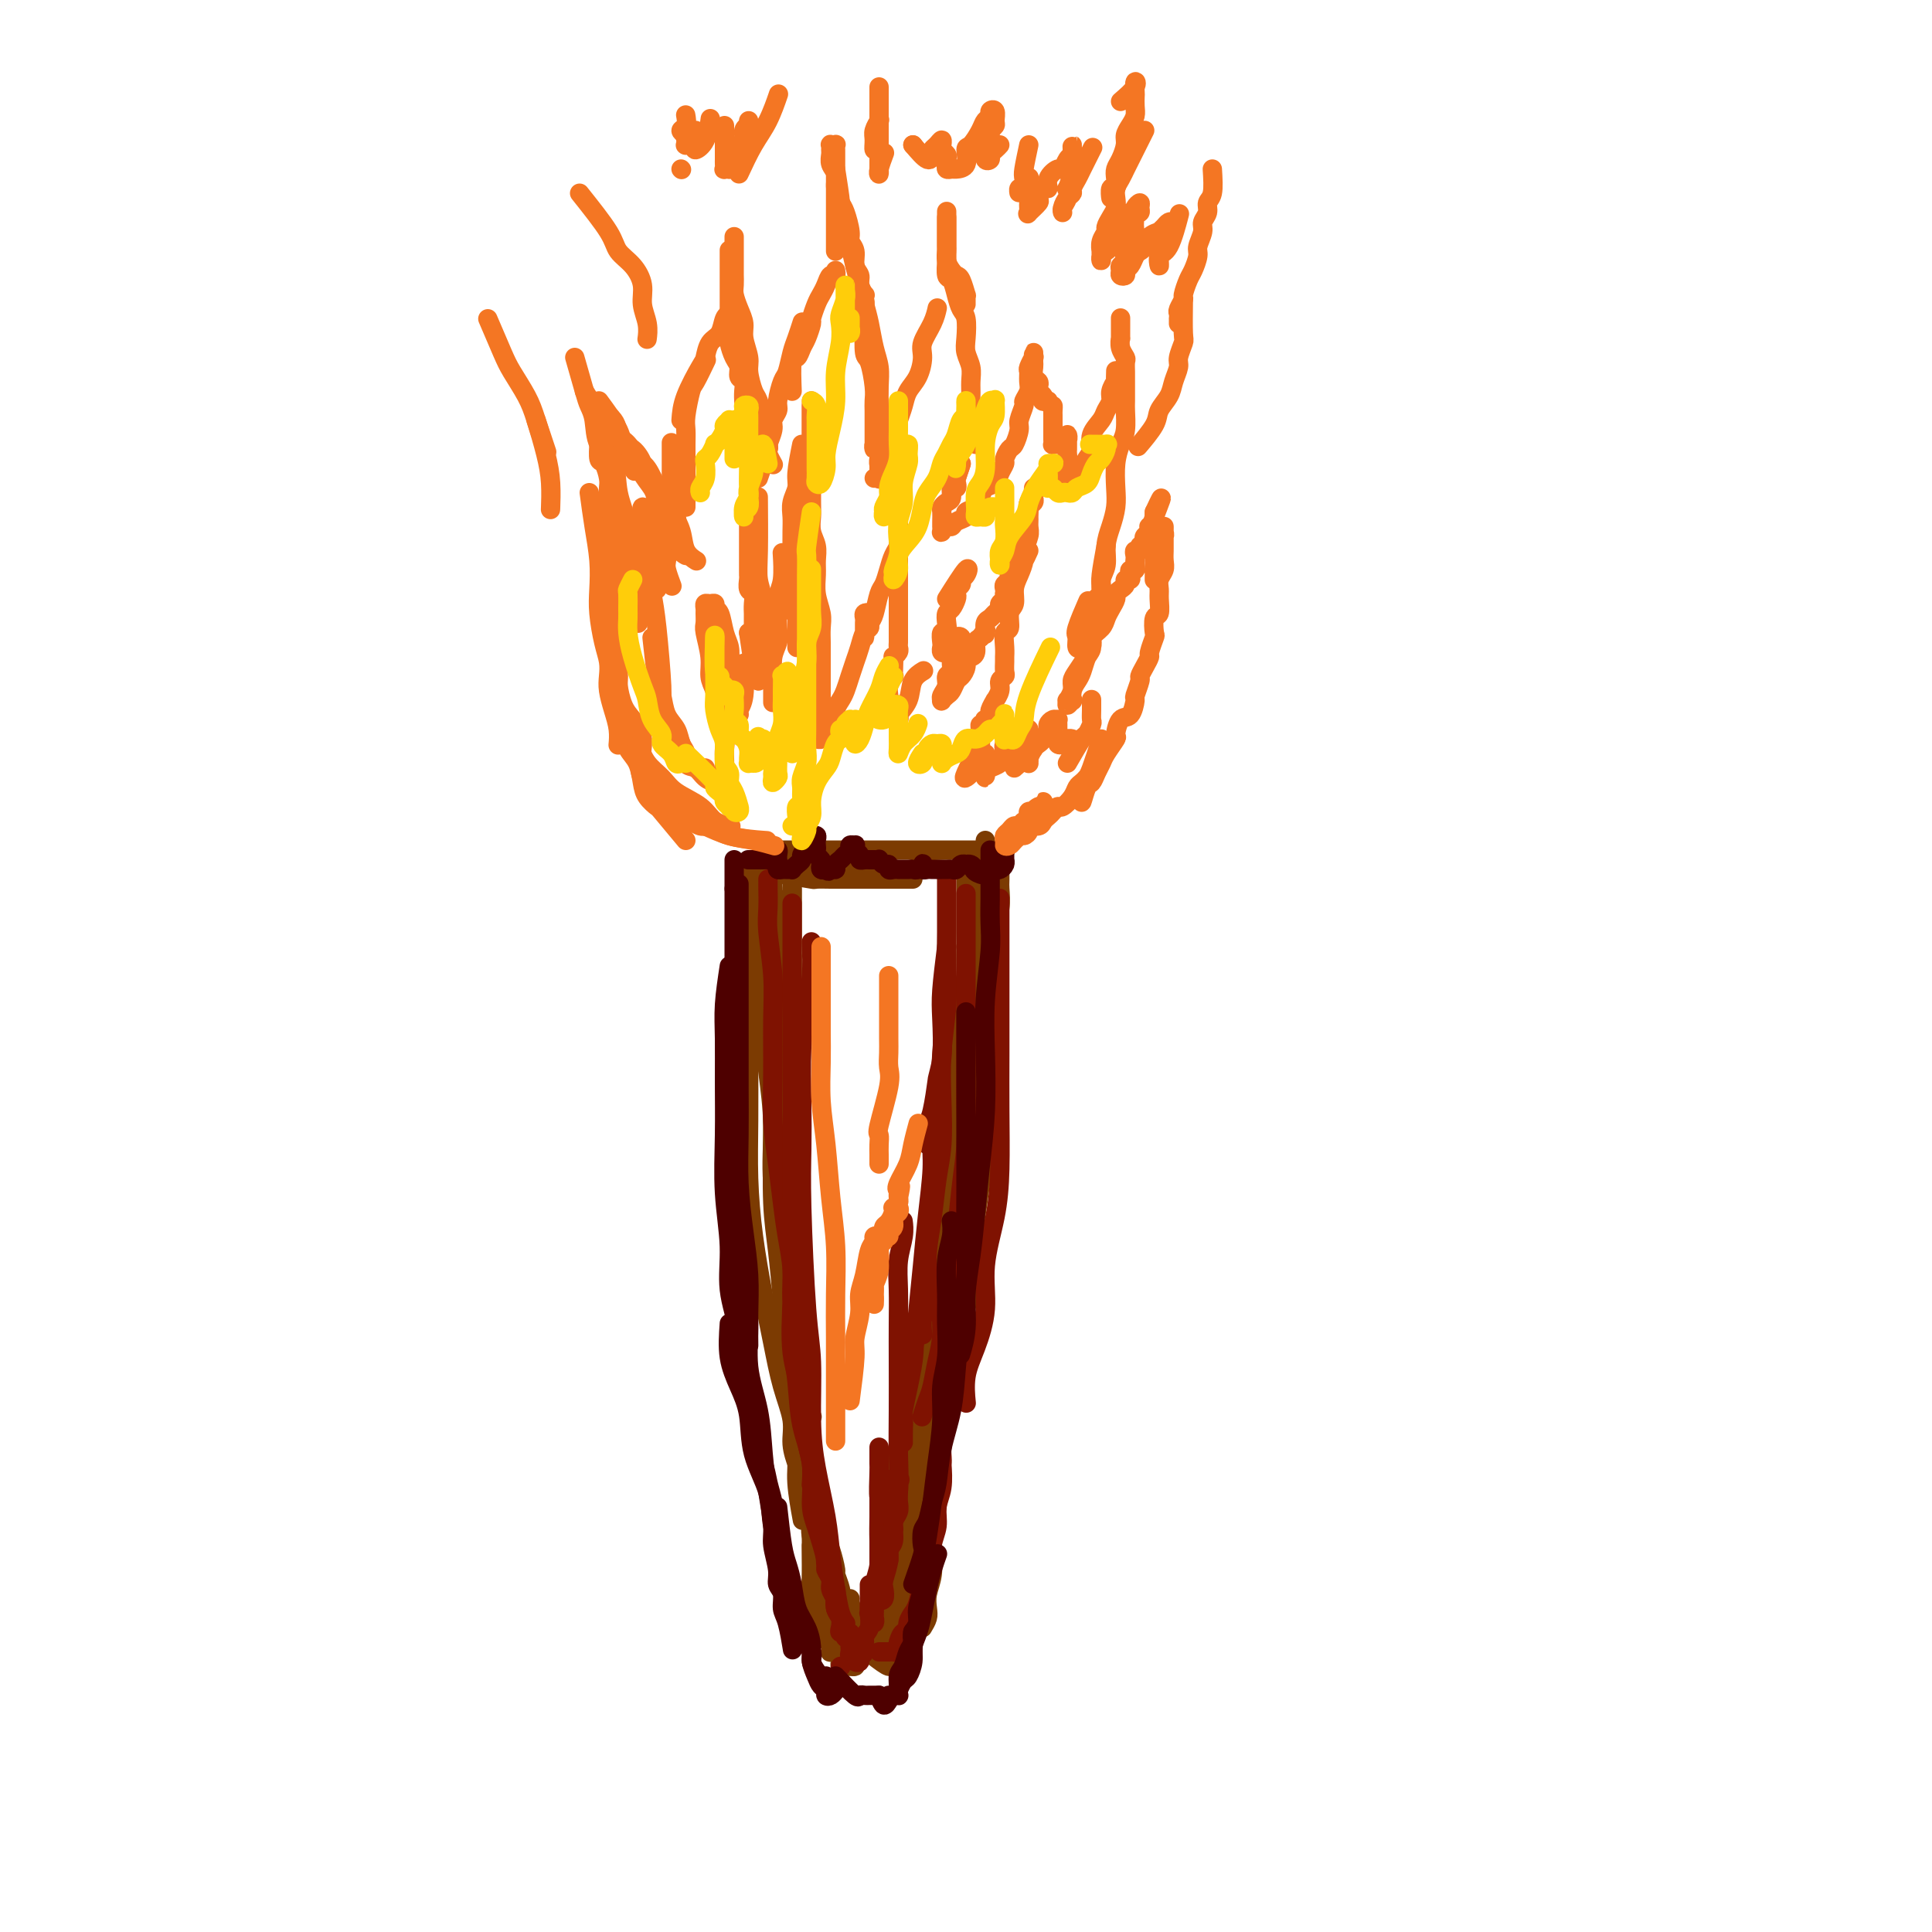 <svg viewBox='0 0 400 400' version='1.1' xmlns='http://www.w3.org/2000/svg' xmlns:xlink='http://www.w3.org/1999/xlink'><g fill='none' stroke='#7C3B02' stroke-width='4' stroke-linecap='round' stroke-linejoin='round'><path d='M164,198c0.000,1.920 0.000,3.839 0,6c-0.000,2.161 -0.001,4.563 0,7c0.001,2.437 0.004,4.908 0,8c-0.004,3.092 -0.016,6.807 0,10c0.016,3.193 0.061,5.866 0,9c-0.061,3.134 -0.226,6.729 0,10c0.226,3.271 0.844,6.217 1,9c0.156,2.783 -0.150,5.403 0,9c0.150,3.597 0.757,8.171 1,10c0.243,1.829 0.121,0.915 0,0'/><path d='M164,184c0.000,2.035 0.000,4.071 0,6c0.000,1.929 0.000,3.753 0,6c-0.000,2.247 0.000,4.919 0,8c0.000,3.081 0.000,6.572 0,10c0.000,3.428 0.000,6.792 0,10c0.000,3.208 -0.000,6.260 0,9c0.000,2.740 0.000,5.168 0,8c0.000,2.832 0.000,6.070 0,9c0.000,2.930 0.000,5.554 0,8c0.000,2.446 0.000,4.715 0,7c0.000,2.285 0.000,4.585 0,7c0.000,2.415 0.000,4.946 0,7c0.000,2.054 0.000,3.630 0,5c0.000,1.370 0.000,2.534 0,3c0.000,0.466 0.000,0.233 0,0'/><path d='M164,179c-0.000,1.605 -0.000,3.211 0,5c0.000,1.789 0.000,3.762 0,6c-0.000,2.238 -0.000,4.740 0,8c0.000,3.260 0.000,7.278 0,11c-0.000,3.722 -0.001,7.149 0,11c0.001,3.851 0.004,8.127 0,12c-0.004,3.873 -0.016,7.343 0,11c0.016,3.657 0.061,7.503 0,11c-0.061,3.497 -0.226,6.647 0,10c0.226,3.353 0.845,6.910 1,10c0.155,3.090 -0.154,5.715 0,8c0.154,2.285 0.772,4.231 1,6c0.228,1.769 0.065,3.363 0,4c-0.065,0.637 -0.033,0.319 0,0'/><path d='M161,186c-0.122,2.080 -0.244,4.160 0,6c0.244,1.840 0.854,3.439 1,6c0.146,2.561 -0.171,6.082 0,9c0.171,2.918 0.830,5.232 1,8c0.170,2.768 -0.150,5.991 0,9c0.150,3.009 0.772,5.804 1,9c0.228,3.196 0.064,6.793 0,10c-0.064,3.207 -0.029,6.022 0,9c0.029,2.978 0.050,6.117 0,9c-0.050,2.883 -0.172,5.509 0,8c0.172,2.491 0.638,4.847 1,7c0.362,2.153 0.619,4.105 1,6c0.381,1.895 0.886,3.735 1,5c0.114,1.265 -0.162,1.956 0,3c0.162,1.044 0.760,2.441 1,3c0.240,0.559 0.120,0.279 0,0'/><path d='M160,181c-0.000,2.969 -0.000,5.938 0,8c0.000,2.062 0.000,3.216 0,5c-0.000,1.784 -0.001,4.196 0,7c0.001,2.804 0.003,5.999 0,10c-0.003,4.001 -0.012,8.808 0,13c0.012,4.192 0.044,7.771 0,12c-0.044,4.229 -0.166,9.109 0,13c0.166,3.891 0.618,6.792 1,10c0.382,3.208 0.694,6.722 1,10c0.306,3.278 0.607,6.318 1,9c0.393,2.682 0.880,5.005 1,7c0.120,1.995 -0.127,3.664 0,6c0.127,2.336 0.626,5.341 1,7c0.374,1.659 0.622,1.972 1,3c0.378,1.028 0.885,2.770 1,4c0.115,1.230 -0.161,1.946 0,3c0.161,1.054 0.760,2.444 1,3c0.240,0.556 0.120,0.278 0,0'/><path d='M158,187c0.455,2.232 0.909,4.464 1,6c0.091,1.536 -0.183,2.376 0,4c0.183,1.624 0.822,4.032 1,7c0.178,2.968 -0.106,6.495 0,10c0.106,3.505 0.603,6.989 1,11c0.397,4.011 0.695,8.548 1,13c0.305,4.452 0.616,8.820 1,13c0.384,4.180 0.839,8.172 1,12c0.161,3.828 0.028,7.493 0,11c-0.028,3.507 0.049,6.857 0,10c-0.049,3.143 -0.223,6.080 0,9c0.223,2.920 0.843,5.824 1,8c0.157,2.176 -0.150,3.624 0,6c0.150,2.376 0.757,5.679 1,7c0.243,1.321 0.121,0.661 0,0'/><path d='M170,313c0.445,1.946 0.890,3.892 1,5c0.110,1.108 -0.115,1.380 0,2c0.115,0.620 0.569,1.590 1,3c0.431,1.410 0.837,3.260 1,4c0.163,0.740 0.081,0.370 0,0'/><path d='M169,310c0.331,2.225 0.662,4.450 1,6c0.338,1.550 0.683,2.426 1,3c0.317,0.574 0.606,0.847 1,2c0.394,1.153 0.894,3.188 1,4c0.106,0.812 -0.182,0.403 0,1c0.182,0.597 0.832,2.202 1,3c0.168,0.798 -0.147,0.789 0,1c0.147,0.211 0.757,0.642 1,1c0.243,0.358 0.118,0.642 0,1c-0.118,0.358 -0.228,0.789 0,1c0.228,0.211 0.793,0.201 1,0c0.207,-0.201 0.056,-0.593 0,-1c-0.056,-0.407 -0.016,-0.831 0,-1c0.016,-0.169 0.008,-0.085 0,0'/><path d='M176,332c0.878,2.536 1.756,5.072 2,6c0.244,0.928 -0.144,0.249 0,0c0.144,-0.249 0.822,-0.067 1,0c0.178,0.067 -0.144,0.018 0,0c0.144,-0.018 0.756,-0.005 1,0c0.244,0.005 0.122,0.003 0,0'/><path d='M182,341c0.303,-0.448 0.607,-0.897 1,-1c0.393,-0.103 0.876,0.138 1,0c0.124,-0.138 -0.111,-0.656 0,-1c0.111,-0.344 0.568,-0.516 1,-1c0.432,-0.484 0.838,-1.281 1,-2c0.162,-0.719 0.081,-1.361 0,-2c-0.081,-0.639 -0.162,-1.275 0,-2c0.162,-0.725 0.565,-1.538 1,-2c0.435,-0.462 0.901,-0.573 1,-1c0.099,-0.427 -0.170,-1.169 0,-2c0.170,-0.831 0.777,-1.752 1,-2c0.223,-0.248 0.061,0.175 0,0c-0.061,-0.175 -0.020,-0.949 0,-1c0.020,-0.051 0.020,0.619 0,1c-0.020,0.381 -0.058,0.472 0,1c0.058,0.528 0.213,1.492 0,2c-0.213,0.508 -0.793,0.559 -1,1c-0.207,0.441 -0.041,1.271 0,2c0.041,0.729 -0.041,1.356 0,2c0.041,0.644 0.207,1.305 0,2c-0.207,0.695 -0.787,1.423 -1,2c-0.213,0.577 -0.058,1.002 0,1c0.058,-0.002 0.020,-0.432 0,0c-0.020,0.432 -0.020,1.727 0,2c0.020,0.273 0.061,-0.477 0,-1c-0.061,-0.523 -0.224,-0.818 0,-1c0.224,-0.182 0.834,-0.252 1,-1c0.166,-0.748 -0.113,-2.173 0,-3c0.113,-0.827 0.619,-1.056 1,-2c0.381,-0.944 0.638,-2.604 1,-4c0.362,-1.396 0.828,-2.530 1,-4c0.172,-1.470 0.049,-3.277 0,-4c-0.049,-0.723 -0.025,-0.361 0,0'/><path d='M187,340c-0.431,0.901 -0.862,1.802 -1,2c-0.138,0.198 0.018,-0.308 0,-1c-0.018,-0.692 -0.208,-1.570 0,-2c0.208,-0.430 0.814,-0.411 1,-1c0.186,-0.589 -0.049,-1.784 0,-3c0.049,-1.216 0.383,-2.453 1,-4c0.617,-1.547 1.516,-3.405 2,-6c0.484,-2.595 0.554,-5.928 1,-9c0.446,-3.072 1.270,-5.883 2,-9c0.730,-3.117 1.366,-6.539 2,-10c0.634,-3.461 1.267,-6.961 2,-10c0.733,-3.039 1.568,-5.619 2,-8c0.432,-2.381 0.463,-4.564 1,-8c0.537,-3.436 1.582,-8.125 2,-10c0.418,-1.875 0.209,-0.938 0,0'/><path d='M186,339c-0.006,-2.676 -0.013,-5.353 0,-7c0.013,-1.647 0.045,-2.265 0,-4c-0.045,-1.735 -0.167,-4.586 0,-7c0.167,-2.414 0.623,-4.389 1,-7c0.377,-2.611 0.673,-5.857 1,-9c0.327,-3.143 0.683,-6.182 1,-9c0.317,-2.818 0.596,-5.415 1,-8c0.404,-2.585 0.933,-5.160 1,-8c0.067,-2.840 -0.329,-5.946 0,-9c0.329,-3.054 1.384,-6.056 2,-9c0.616,-2.944 0.795,-5.828 1,-9c0.205,-3.172 0.436,-6.630 1,-10c0.564,-3.370 1.461,-6.653 2,-10c0.539,-3.347 0.719,-6.759 1,-10c0.281,-3.241 0.663,-6.312 1,-9c0.337,-2.688 0.629,-4.993 1,-9c0.371,-4.007 0.820,-9.716 1,-12c0.180,-2.284 0.090,-1.142 0,0'/><path d='M187,326c0.455,-2.233 0.909,-4.465 1,-6c0.091,-1.535 -0.182,-2.371 0,-3c0.182,-0.629 0.817,-1.050 1,-2c0.183,-0.950 -0.088,-2.428 0,-4c0.088,-1.572 0.534,-3.238 1,-5c0.466,-1.762 0.952,-3.620 1,-6c0.048,-2.380 -0.341,-5.284 0,-8c0.341,-2.716 1.414,-5.246 2,-8c0.586,-2.754 0.686,-5.732 1,-9c0.314,-3.268 0.843,-6.826 1,-10c0.157,-3.174 -0.059,-5.965 0,-9c0.059,-3.035 0.394,-6.314 1,-10c0.606,-3.686 1.483,-7.781 2,-12c0.517,-4.219 0.675,-8.564 1,-12c0.325,-3.436 0.818,-5.964 1,-9c0.182,-3.036 0.052,-6.582 0,-8c-0.052,-1.418 -0.026,-0.709 0,0'/><path d='M190,319c0.304,-2.695 0.607,-5.390 1,-7c0.393,-1.610 0.875,-2.136 1,-3c0.125,-0.864 -0.105,-2.068 0,-3c0.105,-0.932 0.547,-1.593 1,-3c0.453,-1.407 0.917,-3.561 1,-5c0.083,-1.439 -0.213,-2.163 0,-4c0.213,-1.837 0.937,-4.788 1,-7c0.063,-2.212 -0.535,-3.686 0,-8c0.535,-4.314 2.203,-11.468 3,-16c0.797,-4.532 0.724,-6.443 1,-9c0.276,-2.557 0.901,-5.759 1,-9c0.099,-3.241 -0.327,-6.519 0,-10c0.327,-3.481 1.408,-7.165 2,-11c0.592,-3.835 0.695,-7.822 1,-11c0.305,-3.178 0.813,-5.548 1,-8c0.187,-2.452 0.053,-4.986 0,-6c-0.053,-1.014 -0.027,-0.507 0,0'/><path d='M202,187c-0.002,1.749 -0.005,3.498 0,6c0.005,2.502 0.016,5.758 0,9c-0.016,3.242 -0.061,6.471 0,10c0.061,3.529 0.228,7.357 0,11c-0.228,3.643 -0.853,7.099 -1,10c-0.147,2.901 0.182,5.245 0,8c-0.182,2.755 -0.875,5.920 -1,9c-0.125,3.080 0.316,6.073 0,9c-0.316,2.927 -1.391,5.786 -2,8c-0.609,2.214 -0.752,3.781 -1,6c-0.248,2.219 -0.603,5.090 -1,7c-0.397,1.910 -0.838,2.860 -1,4c-0.162,1.140 -0.046,2.468 0,3c0.046,0.532 0.023,0.266 0,0'/><path d='M203,184c-0.002,-1.354 -0.004,-2.708 0,-3c0.004,-0.292 0.015,0.477 0,1c-0.015,0.523 -0.057,0.800 0,1c0.057,0.200 0.211,0.322 0,1c-0.211,0.678 -0.789,1.912 -1,3c-0.211,1.088 -0.057,2.029 0,3c0.057,0.971 0.016,1.971 0,4c-0.016,2.029 -0.007,5.088 0,8c0.007,2.912 0.014,5.676 0,9c-0.014,3.324 -0.048,7.208 0,11c0.048,3.792 0.178,7.494 0,11c-0.178,3.506 -0.663,6.817 -1,10c-0.337,3.183 -0.525,6.237 -1,9c-0.475,2.763 -1.238,5.235 -2,8c-0.762,2.765 -1.524,5.824 -2,8c-0.476,2.176 -0.667,3.471 -1,5c-0.333,1.529 -0.810,3.294 -1,4c-0.190,0.706 -0.095,0.353 0,0'/><path d='M203,177c0.000,2.541 0.000,5.083 0,7c-0.000,1.917 -0.000,3.211 0,4c0.000,0.789 0.001,1.075 0,2c-0.001,0.925 -0.003,2.489 0,4c0.003,1.511 0.011,2.970 0,5c-0.011,2.030 -0.040,4.633 0,7c0.040,2.367 0.151,4.499 0,7c-0.151,2.501 -0.562,5.372 -1,8c-0.438,2.628 -0.901,5.014 -1,7c-0.099,1.986 0.166,3.573 0,6c-0.166,2.427 -0.762,5.693 -1,7c-0.238,1.307 -0.119,0.653 0,0'/><path d='M161,177c0.341,0.732 0.682,1.464 1,2c0.318,0.536 0.614,0.876 1,1c0.386,0.124 0.862,0.033 1,0c0.138,-0.033 -0.063,-0.009 0,0c0.063,0.009 0.388,0.002 1,0c0.612,-0.002 1.509,-0.001 2,0c0.491,0.001 0.576,0.000 1,0c0.424,-0.000 1.187,-0.000 2,0c0.813,0.000 1.675,0.000 2,0c0.325,-0.000 0.112,-0.000 1,0c0.888,0.000 2.877,0.000 4,0c1.123,-0.000 1.379,-0.000 2,0c0.621,0.000 1.606,0.000 2,0c0.394,-0.000 0.197,-0.000 0,0'/><path d='M161,176c2.468,0.000 4.936,0.000 6,0c1.064,0.000 0.725,0.000 1,0c0.275,0.000 1.165,0.000 2,0c0.835,0.000 1.615,0.000 2,0c0.385,0.000 0.374,0.000 1,0c0.626,0.000 1.889,0.000 3,0c1.111,0.000 2.069,0.000 3,0c0.931,0.000 1.834,-0.000 3,0c1.166,0.000 2.595,0.000 4,0c1.405,0.000 2.785,0.000 4,0c1.215,0.000 2.266,0.000 4,0c1.734,0.000 4.150,0.000 6,0c1.850,0.000 3.135,0.000 4,0c0.865,0.000 1.310,0.000 2,0c0.690,0.000 1.626,0.000 2,0c0.374,-0.000 0.187,0.000 0,0'/><path d='M160,178c1.529,0.030 3.058,0.060 4,0c0.942,-0.060 1.296,-0.208 2,0c0.704,0.208 1.759,0.774 2,1c0.241,0.226 -0.332,0.112 0,0c0.332,-0.112 1.569,-0.222 3,0c1.431,0.222 3.054,0.778 4,1c0.946,0.222 1.213,0.112 2,0c0.787,-0.112 2.095,-0.226 3,0c0.905,0.226 1.408,0.794 2,1c0.592,0.206 1.273,0.052 2,0c0.727,-0.052 1.502,-0.000 2,0c0.498,0.000 0.721,-0.052 1,0c0.279,0.052 0.614,0.206 1,0c0.386,-0.206 0.825,-0.773 1,-1c0.175,-0.227 0.088,-0.113 0,0'/><path d='M162,178c2.468,0.732 4.935,1.464 6,2c1.065,0.536 0.727,0.876 1,1c0.273,0.124 1.156,0.033 2,0c0.844,-0.033 1.649,-0.009 2,0c0.351,0.009 0.250,0.003 1,0c0.750,-0.003 2.353,-0.005 3,0c0.647,0.005 0.340,0.015 2,0c1.660,-0.015 5.288,-0.057 7,0c1.712,0.057 1.510,0.211 2,0c0.490,-0.211 1.673,-0.789 3,-1c1.327,-0.211 2.799,-0.057 4,0c1.201,0.057 2.131,0.015 3,0c0.869,-0.015 1.677,-0.004 2,0c0.323,0.004 0.162,0.002 0,0'/><path d='M162,181c2.510,0.423 5.020,0.845 6,1c0.980,0.155 0.430,0.041 1,0c0.570,-0.041 2.260,-0.011 3,0c0.740,0.011 0.530,0.003 1,0c0.470,-0.003 1.620,-0.001 3,0c1.380,0.001 2.989,0.000 4,0c1.011,-0.000 1.423,-0.000 2,0c0.577,0.000 1.318,0.000 2,0c0.682,-0.000 1.307,-0.000 2,0c0.693,0.000 1.456,0.000 2,0c0.544,-0.000 0.870,-0.000 1,0c0.130,0.000 0.065,0.000 0,0'/><path d='M160,181c-1.185,0.001 -2.370,0.003 -3,0c-0.630,-0.003 -0.705,-0.010 -1,0c-0.295,0.010 -0.811,0.038 -1,0c-0.189,-0.038 -0.051,-0.140 0,0c0.051,0.140 0.014,0.524 0,1c-0.014,0.476 -0.004,1.044 0,1c0.004,-0.044 0.001,-0.700 0,-1c-0.001,-0.300 -0.000,-0.245 0,0c0.000,0.245 -0.000,0.681 0,1c0.000,0.319 0.000,0.522 0,1c-0.000,0.478 -0.001,1.232 0,2c0.001,0.768 0.004,1.549 0,2c-0.004,0.451 -0.016,0.570 0,1c0.016,0.430 0.060,1.170 0,2c-0.060,0.830 -0.222,1.748 0,2c0.222,0.252 0.829,-0.163 1,0c0.171,0.163 -0.094,0.904 0,1c0.094,0.096 0.547,-0.452 1,-1'/><path d='M157,193c0.333,1.667 0.167,0.833 0,0'/><path d='M157,183c-0.423,0.400 -0.845,0.800 -1,1c-0.155,0.200 -0.041,0.200 0,1c0.041,0.800 0.011,2.401 0,3c-0.011,0.599 -0.003,0.195 0,1c0.003,0.805 0.001,2.819 0,4c-0.001,1.181 -0.000,1.528 0,2c0.000,0.472 0.000,1.070 0,2c-0.000,0.930 -0.000,2.194 0,3c0.000,0.806 0.000,1.155 0,2c-0.000,0.845 -0.000,2.185 0,3c0.000,0.815 0.000,1.104 0,2c-0.000,0.896 -0.000,2.399 0,3c0.000,0.601 0.000,0.301 0,0'/><path d='M155,180c-0.000,-0.023 -0.000,-0.047 0,0c0.000,0.047 0.000,0.163 0,1c-0.000,0.837 -0.000,2.394 0,3c0.000,0.606 0.000,0.261 0,1c-0.000,0.739 -0.000,2.561 0,4c0.000,1.439 0.000,2.494 0,4c-0.000,1.506 -0.001,3.461 0,6c0.001,2.539 0.002,5.661 0,9c-0.002,3.339 -0.009,6.896 0,11c0.009,4.104 0.033,8.754 0,13c-0.033,4.246 -0.123,8.086 0,12c0.123,3.914 0.457,7.901 1,12c0.543,4.099 1.293,8.311 2,12c0.707,3.689 1.370,6.856 2,10c0.630,3.144 1.227,6.265 2,9c0.773,2.735 1.723,5.084 2,7c0.277,1.916 -0.118,3.401 0,5c0.118,1.599 0.748,3.314 1,4c0.252,0.686 0.126,0.343 0,0'/><path d='M159,199c-0.401,2.906 -0.803,5.812 -1,8c-0.197,2.188 -0.190,3.659 0,6c0.190,2.341 0.561,5.551 1,9c0.439,3.449 0.945,7.135 1,11c0.055,3.865 -0.341,7.907 0,12c0.341,4.093 1.419,8.237 2,12c0.581,3.763 0.666,7.145 1,11c0.334,3.855 0.916,8.183 1,12c0.084,3.817 -0.331,7.122 0,10c0.331,2.878 1.409,5.327 2,8c0.591,2.673 0.694,5.568 1,8c0.306,2.432 0.814,4.400 1,6c0.186,1.600 0.050,2.832 0,4c-0.050,1.168 -0.013,2.271 0,3c0.013,0.729 0.004,1.085 0,2c-0.004,0.915 -0.001,2.389 0,3c0.001,0.611 0.000,0.360 0,1c-0.000,0.640 -0.000,2.172 0,3c0.000,0.828 0.000,0.951 0,1c-0.000,0.049 -0.000,0.025 0,0'/><path d='M162,257c0.302,2.036 0.605,4.072 1,6c0.395,1.928 0.884,3.748 1,6c0.116,2.252 -0.140,4.937 0,8c0.140,3.063 0.678,6.505 1,9c0.322,2.495 0.430,4.043 1,9c0.570,4.957 1.602,13.324 2,17c0.398,3.676 0.163,2.662 0,3c-0.163,0.338 -0.255,2.029 0,3c0.255,0.971 0.857,1.220 1,2c0.143,0.780 -0.172,2.089 0,3c0.172,0.911 0.831,1.424 1,2c0.169,0.576 -0.151,1.216 0,2c0.151,0.784 0.772,1.713 1,2c0.228,0.287 0.061,-0.067 0,0c-0.061,0.067 -0.016,0.554 0,0c0.016,-0.554 0.004,-2.149 0,-3c-0.004,-0.851 -0.001,-0.957 0,-1c0.001,-0.043 0.001,-0.021 0,0'/><path d='M168,309c0.455,2.796 0.909,5.593 1,7c0.091,1.407 -0.182,1.426 0,2c0.182,0.574 0.820,1.704 1,3c0.180,1.296 -0.096,2.757 0,4c0.096,1.243 0.565,2.267 1,3c0.435,0.733 0.834,1.175 1,2c0.166,0.825 0.097,2.031 0,3c-0.097,0.969 -0.222,1.699 0,2c0.222,0.301 0.791,0.174 1,0c0.209,-0.174 0.056,-0.393 0,-1c-0.056,-0.607 -0.016,-1.602 0,-2c0.016,-0.398 0.008,-0.199 0,0'/><path d='M168,320c0.062,2.758 0.125,5.515 0,7c-0.125,1.485 -0.436,1.697 0,3c0.436,1.303 1.620,3.698 2,5c0.380,1.302 -0.043,1.512 0,2c0.043,0.488 0.551,1.254 1,2c0.449,0.746 0.838,1.471 1,2c0.162,0.529 0.096,0.863 0,1c-0.096,0.137 -0.222,0.078 0,0c0.222,-0.078 0.791,-0.176 1,0c0.209,0.176 0.056,0.624 0,0c-0.056,-0.624 -0.016,-2.321 0,-3c0.016,-0.679 0.008,-0.339 0,0'/><path d='M170,334c-0.091,1.668 -0.182,3.337 0,4c0.182,0.663 0.636,0.322 1,0c0.364,-0.322 0.636,-0.625 1,-1c0.364,-0.375 0.818,-0.821 1,-1c0.182,-0.179 0.091,-0.089 0,0'/><path d='M170,334c1.267,0.766 2.535,1.533 3,2c0.465,0.467 0.128,0.636 0,1c-0.128,0.364 -0.046,0.924 0,1c0.046,0.076 0.055,-0.331 0,0c-0.055,0.331 -0.173,1.399 0,2c0.173,0.601 0.639,0.735 1,1c0.361,0.265 0.619,0.660 1,1c0.381,0.340 0.887,0.624 1,1c0.113,0.376 -0.166,0.843 0,1c0.166,0.157 0.776,0.004 1,0c0.224,-0.004 0.060,0.140 0,0c-0.060,-0.140 -0.016,-0.566 0,-1c0.016,-0.434 0.005,-0.876 0,-1c-0.005,-0.124 -0.004,0.072 0,0c0.004,-0.072 0.013,-0.411 0,-1c-0.013,-0.589 -0.046,-1.426 0,-2c0.046,-0.574 0.170,-0.883 0,-1c-0.170,-0.117 -0.634,-0.042 -1,0c-0.366,0.042 -0.634,0.053 -1,0c-0.366,-0.053 -0.830,-0.168 -1,0c-0.170,0.168 -0.046,0.619 0,1c0.046,0.381 0.012,0.694 0,1c-0.012,0.306 -0.003,0.607 0,1c0.003,0.393 0.000,0.880 0,1c-0.000,0.120 0.003,-0.125 0,0c-0.003,0.125 -0.012,0.622 0,1c0.012,0.378 0.045,0.638 0,1c-0.045,0.362 -0.170,0.828 0,1c0.170,0.172 0.633,0.052 1,0c0.367,-0.052 0.637,-0.037 1,0c0.363,0.037 0.818,0.094 1,0c0.182,-0.094 0.090,-0.340 0,-1c-0.090,-0.660 -0.178,-1.736 0,-2c0.178,-0.264 0.622,0.283 1,0c0.378,-0.283 0.690,-1.396 1,-2c0.310,-0.604 0.619,-0.698 1,-1c0.381,-0.302 0.833,-0.812 1,-1c0.167,-0.188 0.048,-0.054 0,0c-0.048,0.054 -0.024,0.027 0,0'/><path d='M181,343c1.185,0.902 2.370,1.805 3,2c0.630,0.195 0.705,-0.316 1,-1c0.295,-0.684 0.811,-1.540 1,-2c0.189,-0.460 0.051,-0.522 0,-1c-0.051,-0.478 -0.014,-1.371 0,-2c0.014,-0.629 0.005,-0.996 0,-1c-0.005,-0.004 -0.004,0.353 0,0c0.004,-0.353 0.012,-1.415 0,-2c-0.012,-0.585 -0.046,-0.694 0,-1c0.046,-0.306 0.170,-0.811 0,-1c-0.170,-0.189 -0.634,-0.062 -1,0c-0.366,0.062 -0.634,0.058 -1,0c-0.366,-0.058 -0.830,-0.171 -1,0c-0.170,0.171 -0.045,0.627 0,1c0.045,0.373 0.012,0.663 0,1c-0.012,0.337 -0.003,0.720 0,1c0.003,0.280 -0.000,0.456 0,1c0.000,0.544 0.004,1.457 0,2c-0.004,0.543 -0.016,0.717 0,1c0.016,0.283 0.061,0.676 0,1c-0.061,0.324 -0.226,0.579 0,1c0.226,0.421 0.845,1.007 1,1c0.155,-0.007 -0.154,-0.608 0,-1c0.154,-0.392 0.772,-0.576 1,-1c0.228,-0.424 0.065,-1.089 0,-2c-0.065,-0.911 -0.031,-2.067 0,-3c0.031,-0.933 0.061,-1.641 0,-3c-0.061,-1.359 -0.212,-3.369 0,-5c0.212,-1.631 0.789,-2.883 1,-5c0.211,-2.117 0.057,-5.098 0,-8c-0.057,-2.902 -0.015,-5.726 0,-8c0.015,-2.274 0.004,-3.997 0,-7c-0.004,-3.003 -0.001,-7.287 0,-9c0.001,-1.713 0.001,-0.857 0,0'/><path d='M186,333c0.002,2.020 0.005,4.041 0,5c-0.005,0.959 -0.016,0.857 0,1c0.016,0.143 0.061,0.533 0,1c-0.061,0.467 -0.228,1.013 0,1c0.228,-0.013 0.849,-0.585 1,-1c0.151,-0.415 -0.170,-0.673 0,-1c0.170,-0.327 0.830,-0.724 1,-1c0.170,-0.276 -0.150,-0.431 0,-1c0.150,-0.569 0.771,-1.550 1,-2c0.229,-0.450 0.065,-0.368 0,-1c-0.065,-0.632 -0.031,-1.977 0,-3c0.031,-1.023 0.060,-1.723 0,-3c-0.060,-1.277 -0.209,-3.132 0,-5c0.209,-1.868 0.774,-3.751 1,-6c0.226,-2.249 0.112,-4.865 0,-8c-0.112,-3.135 -0.222,-6.788 0,-10c0.222,-3.212 0.778,-5.982 1,-9c0.222,-3.018 0.112,-6.284 0,-9c-0.112,-2.716 -0.226,-4.882 0,-7c0.226,-2.118 0.793,-4.186 1,-6c0.207,-1.814 0.056,-3.373 0,-5c-0.056,-1.627 -0.016,-3.322 0,-4c0.016,-0.678 0.008,-0.339 0,0'/><path d='M191,337c0.414,-0.686 0.829,-1.372 1,-2c0.171,-0.628 0.099,-1.199 0,-2c-0.099,-0.801 -0.223,-1.834 0,-3c0.223,-1.166 0.795,-2.467 1,-4c0.205,-1.533 0.045,-3.299 0,-6c-0.045,-2.701 0.027,-6.335 0,-10c-0.027,-3.665 -0.152,-7.359 0,-11c0.152,-3.641 0.580,-7.230 1,-11c0.420,-3.770 0.830,-7.723 1,-11c0.170,-3.277 0.098,-5.879 0,-9c-0.098,-3.121 -0.222,-6.760 0,-10c0.222,-3.240 0.792,-6.082 1,-9c0.208,-2.918 0.056,-5.912 0,-9c-0.056,-3.088 -0.015,-6.271 0,-9c0.015,-2.729 0.004,-5.004 0,-9c-0.004,-3.996 -0.001,-9.713 0,-12c0.001,-2.287 0.001,-1.143 0,0'/><path d='M192,312c0.877,-3.160 1.755,-6.320 2,-8c0.245,-1.680 -0.142,-1.881 0,-3c0.142,-1.119 0.812,-3.157 1,-5c0.188,-1.843 -0.107,-3.491 0,-6c0.107,-2.509 0.616,-5.880 1,-9c0.384,-3.120 0.643,-5.988 1,-9c0.357,-3.012 0.814,-6.168 1,-9c0.186,-2.832 0.102,-5.341 0,-8c-0.102,-2.659 -0.223,-5.468 0,-8c0.223,-2.532 0.791,-4.787 1,-7c0.209,-2.213 0.060,-4.382 0,-7c-0.060,-2.618 -0.030,-5.683 0,-8c0.030,-2.317 0.061,-3.886 0,-6c-0.061,-2.114 -0.212,-4.773 0,-7c0.212,-2.227 0.789,-4.022 1,-6c0.211,-1.978 0.057,-4.140 0,-6c-0.057,-1.860 -0.015,-3.418 0,-5c0.015,-1.582 0.004,-3.188 0,-4c-0.004,-0.812 -0.001,-0.831 0,-2c0.001,-1.169 0.000,-3.489 0,-5c-0.000,-1.511 -0.000,-2.215 0,-3c0.000,-0.785 0.000,-1.653 0,-2c-0.000,-0.347 -0.000,-0.174 0,0'/><path d='M202,184c0.423,1.070 0.845,2.141 1,3c0.155,0.859 0.041,1.507 0,2c-0.041,0.493 -0.010,0.831 0,2c0.010,1.169 0.000,3.170 0,5c-0.000,1.830 0.010,3.491 0,6c-0.010,2.509 -0.040,5.867 0,9c0.040,3.133 0.151,6.042 0,9c-0.151,2.958 -0.562,5.965 -1,9c-0.438,3.035 -0.902,6.099 -1,8c-0.098,1.901 0.170,2.639 0,4c-0.170,1.361 -0.777,3.344 -1,5c-0.223,1.656 -0.060,2.984 0,4c0.060,1.016 0.017,1.719 0,2c-0.017,0.281 -0.009,0.141 0,0'/><path d='M204,174c0.000,0.211 0.000,0.423 0,1c-0.000,0.577 -0.000,1.521 0,2c0.000,0.479 0.001,0.495 0,1c-0.001,0.505 -0.004,1.500 0,2c0.004,0.500 0.015,0.505 0,1c-0.015,0.495 -0.057,1.478 0,2c0.057,0.522 0.211,0.581 0,1c-0.211,0.419 -0.789,1.198 -1,2c-0.211,0.802 -0.056,1.626 0,2c0.056,0.374 0.014,0.298 0,1c-0.014,0.702 0.000,2.182 0,3c-0.000,0.818 -0.014,0.974 0,2c0.014,1.026 0.057,2.924 0,5c-0.057,2.076 -0.214,4.332 0,7c0.214,2.668 0.801,5.748 1,9c0.199,3.252 0.012,6.678 0,10c-0.012,3.322 0.151,6.542 0,10c-0.151,3.458 -0.618,7.156 -1,10c-0.382,2.844 -0.681,4.836 -1,7c-0.319,2.164 -0.660,4.500 -1,7c-0.340,2.500 -0.679,5.165 -1,7c-0.321,1.835 -0.625,2.840 -1,4c-0.375,1.160 -0.821,2.474 -1,3c-0.179,0.526 -0.089,0.263 0,0'/><path d='M207,176c0.008,2.410 0.016,4.819 0,6c-0.016,1.181 -0.056,1.133 0,2c0.056,0.867 0.208,2.649 0,4c-0.208,1.351 -0.777,2.272 -1,4c-0.223,1.728 -0.100,4.264 0,7c0.100,2.736 0.178,5.673 0,9c-0.178,3.327 -0.610,7.044 -1,11c-0.390,3.956 -0.737,8.151 -1,12c-0.263,3.849 -0.441,7.353 -1,11c-0.559,3.647 -1.497,7.436 -2,11c-0.503,3.564 -0.569,6.903 -1,10c-0.431,3.097 -1.226,5.951 -2,9c-0.774,3.049 -1.527,6.291 -2,9c-0.473,2.709 -0.666,4.883 -1,7c-0.334,2.117 -0.810,4.176 -1,5c-0.190,0.824 -0.095,0.412 0,0'/></g>
<g fill='none' stroke='#7F1201' stroke-width='4' stroke-linecap='round' stroke-linejoin='round'><path d='M159,183c-0.001,-0.531 -0.001,-1.063 0,-1c0.001,0.063 0.004,0.720 0,1c-0.004,0.280 -0.015,0.184 0,1c0.015,0.816 0.057,2.546 0,4c-0.057,1.454 -0.212,2.633 0,5c0.212,2.367 0.792,5.922 1,9c0.208,3.078 0.045,5.679 0,9c-0.045,3.321 0.029,7.362 0,11c-0.029,3.638 -0.161,6.873 0,10c0.161,3.127 0.617,6.145 1,9c0.383,2.855 0.695,5.547 1,8c0.305,2.453 0.604,4.668 1,7c0.396,2.332 0.890,4.780 1,7c0.110,2.220 -0.163,4.213 0,6c0.163,1.787 0.761,3.368 1,4c0.239,0.632 0.120,0.316 0,0'/><path d='M164,187c-0.000,3.151 -0.000,6.302 0,9c0.000,2.698 0.000,4.944 0,8c-0.000,3.056 -0.000,6.922 0,11c0.000,4.078 0.001,8.367 0,12c-0.001,3.633 -0.002,6.608 0,10c0.002,3.392 0.007,7.200 0,11c-0.007,3.800 -0.027,7.591 0,11c0.027,3.409 0.102,6.438 0,10c-0.102,3.562 -0.381,7.659 0,11c0.381,3.341 1.423,5.926 2,9c0.577,3.074 0.691,6.639 1,9c0.309,2.361 0.814,3.520 1,5c0.186,1.480 0.053,3.280 0,4c-0.053,0.720 -0.027,0.360 0,0'/><path d='M168,195c0.083,2.480 0.166,4.961 0,7c-0.166,2.039 -0.581,3.637 -1,6c-0.419,2.363 -0.842,5.491 -1,9c-0.158,3.509 -0.053,7.398 0,11c0.053,3.602 0.052,6.918 0,10c-0.052,3.082 -0.156,5.930 0,12c0.156,6.070 0.570,15.363 1,21c0.430,5.637 0.875,7.618 1,11c0.125,3.382 -0.068,8.164 0,12c0.068,3.836 0.399,6.726 1,10c0.601,3.274 1.471,6.934 2,10c0.529,3.066 0.716,5.540 1,8c0.284,2.460 0.664,4.907 1,7c0.336,2.093 0.629,3.833 1,5c0.371,1.167 0.820,1.762 1,2c0.180,0.238 0.090,0.119 0,0'/><path d='M164,272c-0.099,1.854 -0.199,3.707 0,6c0.199,2.293 0.696,5.025 1,8c0.304,2.975 0.415,6.191 1,9c0.585,2.809 1.644,5.210 2,8c0.356,2.790 0.008,5.969 0,8c-0.008,2.031 0.322,2.914 1,5c0.678,2.086 1.702,5.375 2,7c0.298,1.625 -0.130,1.587 0,2c0.130,0.413 0.820,1.277 1,2c0.180,0.723 -0.148,1.304 0,2c0.148,0.696 0.772,1.506 1,2c0.228,0.494 0.062,0.671 0,1c-0.062,0.329 -0.018,0.808 0,1c0.018,0.192 0.009,0.096 0,0'/><path d='M171,318c-0.083,2.398 -0.167,4.796 0,6c0.167,1.204 0.584,1.214 1,2c0.416,0.786 0.830,2.346 1,3c0.170,0.654 0.097,0.400 0,1c-0.097,0.600 -0.218,2.055 0,3c0.218,0.945 0.775,1.381 1,2c0.225,0.619 0.117,1.421 0,2c-0.117,0.579 -0.241,0.935 0,1c0.241,0.065 0.849,-0.162 1,0c0.151,0.162 -0.156,0.712 0,1c0.156,0.288 0.774,0.315 1,0c0.226,-0.315 0.061,-0.971 0,-1c-0.061,-0.029 -0.017,0.570 0,1c0.017,0.430 0.008,0.690 0,1c-0.008,0.310 -0.016,0.671 0,1c0.016,0.329 0.056,0.628 0,1c-0.056,0.372 -0.207,0.819 0,1c0.207,0.181 0.772,0.098 1,0c0.228,-0.098 0.118,-0.209 0,0c-0.118,0.209 -0.243,0.740 0,1c0.243,0.260 0.853,0.251 1,0c0.147,-0.251 -0.171,-0.742 0,-1c0.171,-0.258 0.830,-0.281 1,-1c0.170,-0.719 -0.151,-2.133 0,-3c0.151,-0.867 0.772,-1.187 1,-2c0.228,-0.813 0.061,-2.117 0,-3c-0.061,-0.883 -0.016,-1.343 0,-2c0.016,-0.657 0.004,-1.512 0,-2c-0.004,-0.488 -0.001,-0.611 0,-1c0.001,-0.389 0.000,-1.044 0,-1c-0.000,0.044 -0.000,0.789 0,1c0.000,0.211 0.000,-0.111 0,0c-0.000,0.111 -0.001,0.656 0,1c0.001,0.344 0.004,0.487 0,1c-0.004,0.513 -0.015,1.396 0,2c0.015,0.604 0.057,0.929 0,1c-0.057,0.071 -0.211,-0.112 0,0c0.211,0.112 0.789,0.518 1,1c0.211,0.482 0.056,1.039 0,1c-0.056,-0.039 -0.011,-0.673 0,-1c0.011,-0.327 -0.011,-0.347 0,-1c0.011,-0.653 0.055,-1.937 0,-3c-0.055,-1.063 -0.211,-1.903 0,-3c0.211,-1.097 0.788,-2.449 1,-4c0.212,-1.551 0.061,-3.300 0,-5c-0.061,-1.700 -0.030,-3.350 0,-5'/><path d='M182,314c0.619,-5.263 0.166,-3.421 0,-4c-0.166,-0.579 -0.044,-3.578 0,-5c0.044,-1.422 0.012,-1.268 0,-2c-0.012,-0.732 -0.003,-2.352 0,-3c0.003,-0.648 0.002,-0.324 0,0'/><path d='M182,307c-0.000,2.714 -0.000,5.428 0,7c0.000,1.572 0.000,2.003 0,3c-0.000,0.997 -0.001,2.562 0,4c0.001,1.438 0.004,2.751 0,4c-0.004,1.249 -0.015,2.433 0,3c0.015,0.567 0.055,0.515 0,1c-0.055,0.485 -0.207,1.505 0,2c0.207,0.495 0.772,0.465 1,0c0.228,-0.465 0.117,-1.365 0,-2c-0.117,-0.635 -0.241,-1.004 0,-2c0.241,-0.996 0.848,-2.617 1,-4c0.152,-1.383 -0.151,-2.526 0,-4c0.151,-1.474 0.758,-3.278 1,-4c0.242,-0.722 0.121,-0.361 0,0'/><path d='M182,307c1.690,-0.549 3.381,-1.097 4,-1c0.619,0.097 0.167,0.841 0,1c-0.167,0.159 -0.049,-0.267 0,0c0.049,0.267 0.028,1.226 0,2c-0.028,0.774 -0.064,1.363 0,2c0.064,0.637 0.227,1.322 0,2c-0.227,0.678 -0.846,1.348 -1,2c-0.154,0.652 0.155,1.287 0,2c-0.155,0.713 -0.773,1.503 -1,2c-0.227,0.497 -0.062,0.701 0,1c0.062,0.299 0.021,0.692 0,1c-0.021,0.308 -0.021,0.531 0,1c0.021,0.469 0.062,1.185 0,1c-0.062,-0.185 -0.227,-1.270 0,-2c0.227,-0.730 0.845,-1.103 1,-2c0.155,-0.897 -0.155,-2.316 0,-4c0.155,-1.684 0.773,-3.631 1,-6c0.227,-2.369 0.061,-5.160 0,-8c-0.061,-2.840 -0.017,-5.728 0,-9c0.017,-3.272 0.008,-6.927 0,-10c-0.008,-3.073 -0.016,-5.563 0,-8c0.016,-2.437 0.057,-4.822 0,-7c-0.057,-2.178 -0.211,-4.151 0,-6c0.211,-1.849 0.788,-3.575 1,-5c0.212,-1.425 0.061,-2.550 0,-3c-0.061,-0.450 -0.030,-0.225 0,0'/><path d='M189,276c0.226,1.450 0.453,2.899 0,6c-0.453,3.101 -1.585,7.853 -2,10c-0.415,2.147 -0.111,1.690 0,2c0.111,0.310 0.030,1.386 0,2c-0.030,0.614 -0.008,0.766 0,1c0.008,0.234 0.002,0.551 0,1c-0.002,0.449 -0.001,1.031 0,1c0.001,-0.031 0.003,-0.675 0,-1c-0.003,-0.325 -0.012,-0.330 0,-1c0.012,-0.670 0.045,-2.006 0,-3c-0.045,-0.994 -0.167,-1.648 0,-3c0.167,-1.352 0.622,-3.403 1,-5c0.378,-1.597 0.680,-2.741 1,-5c0.320,-2.259 0.659,-5.635 1,-9c0.341,-3.365 0.683,-6.720 1,-10c0.317,-3.280 0.607,-6.484 1,-10c0.393,-3.516 0.889,-7.345 1,-10c0.111,-2.655 -0.162,-4.138 0,-6c0.162,-1.862 0.761,-4.103 1,-5c0.239,-0.897 0.120,-0.448 0,0'/><path d='M196,196c-0.414,3.334 -0.828,6.669 -1,9c-0.172,2.331 -0.103,3.659 0,6c0.103,2.341 0.239,5.694 0,8c-0.239,2.306 -0.852,3.563 -1,5c-0.148,1.437 0.171,3.053 0,4c-0.171,0.947 -0.830,1.225 -1,2c-0.170,0.775 0.151,2.047 0,3c-0.151,0.953 -0.772,1.588 -1,2c-0.228,0.412 -0.062,0.602 0,1c0.062,0.398 0.019,1.005 0,1c-0.019,-0.005 -0.016,-0.622 0,-1c0.016,-0.378 0.043,-0.516 0,-1c-0.043,-0.484 -0.156,-1.315 0,-2c0.156,-0.685 0.580,-1.223 1,-3c0.420,-1.777 0.834,-4.793 1,-6c0.166,-1.207 0.083,-0.603 0,0'/><path d='M196,182c-0.002,2.632 -0.004,5.263 0,7c0.004,1.737 0.015,2.579 0,4c-0.015,1.421 -0.056,3.421 0,6c0.056,2.579 0.208,5.737 0,9c-0.208,3.263 -0.776,6.632 -1,10c-0.224,3.368 -0.102,6.735 0,10c0.102,3.265 0.185,6.428 0,9c-0.185,2.572 -0.638,4.554 -1,7c-0.362,2.446 -0.632,5.355 -1,8c-0.368,2.645 -0.834,5.025 -1,7c-0.166,1.975 -0.030,3.546 0,5c0.030,1.454 -0.044,2.793 0,4c0.044,1.207 0.208,2.282 0,3c-0.208,0.718 -0.787,1.078 -1,2c-0.213,0.922 -0.061,2.406 0,3c0.061,0.594 0.030,0.297 0,0'/><path d='M200,185c0.000,2.638 0.000,5.276 0,7c-0.000,1.724 -0.000,2.533 0,4c0.000,1.467 0.001,3.591 0,6c-0.001,2.409 -0.002,5.102 0,8c0.002,2.898 0.009,6.001 0,9c-0.009,2.999 -0.035,5.895 0,9c0.035,3.105 0.129,6.419 0,9c-0.129,2.581 -0.482,4.429 -1,9c-0.518,4.571 -1.199,11.865 -2,16c-0.801,4.135 -1.720,5.113 -2,7c-0.280,1.887 0.079,4.685 0,7c-0.079,2.315 -0.596,4.148 -1,6c-0.404,1.852 -0.696,3.723 -1,5c-0.304,1.277 -0.620,1.959 -1,3c-0.380,1.041 -0.823,2.440 -1,3c-0.177,0.560 -0.089,0.280 0,0'/><path d='M207,186c0.000,3.918 0.001,7.836 0,11c-0.001,3.164 -0.002,5.574 0,9c0.002,3.426 0.007,7.869 0,12c-0.007,4.131 -0.025,7.950 0,12c0.025,4.050 0.092,8.333 0,12c-0.092,3.667 -0.344,6.720 -1,10c-0.656,3.280 -1.717,6.789 -2,10c-0.283,3.211 0.211,6.126 0,9c-0.211,2.874 -1.129,5.709 -2,8c-0.871,2.291 -1.696,4.040 -2,6c-0.304,1.960 -0.087,4.131 0,5c0.087,0.869 0.043,0.434 0,0'/><path d='M197,289c-0.312,1.635 -0.623,3.269 -1,5c-0.377,1.731 -0.818,3.558 -1,5c-0.182,1.442 -0.105,2.499 0,4c0.105,1.501 0.239,3.445 0,5c-0.239,1.555 -0.853,2.720 -1,4c-0.147,1.280 0.171,2.675 0,4c-0.171,1.325 -0.830,2.580 -1,4c-0.170,1.420 0.151,3.004 0,4c-0.151,0.996 -0.772,1.405 -1,2c-0.228,0.595 -0.061,1.376 0,2c0.061,0.624 0.016,1.091 0,1c-0.016,-0.091 -0.005,-0.740 0,-1c0.005,-0.260 0.002,-0.130 0,0'/><path d='M196,294c-0.455,2.282 -0.911,4.564 -1,6c-0.089,1.436 0.187,2.027 0,3c-0.187,0.973 -0.839,2.329 -1,4c-0.161,1.671 0.168,3.659 0,5c-0.168,1.341 -0.833,2.037 -1,3c-0.167,0.963 0.166,2.193 0,3c-0.166,0.807 -0.829,1.189 -1,2c-0.171,0.811 0.150,2.049 0,3c-0.150,0.951 -0.772,1.614 -1,2c-0.228,0.386 -0.061,0.495 0,1c0.061,0.505 0.016,1.405 0,2c-0.016,0.595 -0.005,0.884 0,1c0.005,0.116 0.002,0.058 0,0'/><path d='M191,327c-0.301,1.875 -0.602,3.750 -1,5c-0.398,1.250 -0.894,1.874 -1,2c-0.106,0.126 0.178,-0.247 0,0c-0.178,0.247 -0.818,1.112 -1,2c-0.182,0.888 0.096,1.797 0,2c-0.096,0.203 -0.565,-0.299 -1,0c-0.435,0.299 -0.838,1.401 -1,2c-0.162,0.599 -0.085,0.696 0,1c0.085,0.304 0.177,0.813 0,1c-0.177,0.187 -0.622,0.050 -1,0c-0.378,-0.050 -0.689,-0.013 -1,0c-0.311,0.013 -0.622,0.004 -1,0c-0.378,-0.004 -0.822,-0.001 -1,0c-0.178,0.001 -0.089,0.001 0,0'/><path d='M174,345c0.000,0.000 0.100,0.100 0.1,0.1'/></g>
<g fill='none' stroke='#4E0000' stroke-width='4' stroke-linecap='round' stroke-linejoin='round'><path d='M152,184c0.000,0.000 0.100,0.100 0.1,0.1'/><path d='M152,184c0.000,-2.781 0.000,-5.561 0,-6c-0.000,-0.439 -0.000,1.465 0,2c0.000,0.535 0.000,-0.297 0,0c-0.000,0.297 -0.000,1.724 0,3c0.000,1.276 0.000,2.402 0,4c-0.000,1.598 -0.000,3.669 0,6c0.000,2.331 0.001,4.922 0,8c-0.001,3.078 -0.004,6.643 0,10c0.004,3.357 0.015,6.504 0,10c-0.015,3.496 -0.056,7.339 0,10c0.056,2.661 0.207,4.139 0,6c-0.207,1.861 -0.774,4.103 -1,5c-0.226,0.897 -0.113,0.448 0,0'/><path d='M153,183c-0.000,2.344 -0.000,4.689 0,7c0.000,2.311 0.000,4.589 0,7c-0.000,2.411 -0.001,4.955 0,8c0.001,3.045 0.003,6.590 0,10c-0.003,3.410 -0.011,6.685 0,10c0.011,3.315 0.041,6.670 0,10c-0.041,3.330 -0.155,6.634 0,10c0.155,3.366 0.577,6.794 1,10c0.423,3.206 0.845,6.189 1,9c0.155,2.811 0.042,5.449 0,8c-0.042,2.551 -0.012,5.015 0,6c0.012,0.985 0.006,0.493 0,0'/><path d='M151,200c-0.423,2.793 -0.847,5.586 -1,8c-0.153,2.414 -0.037,4.449 0,7c0.037,2.551 -0.006,5.617 0,9c0.006,3.383 0.061,7.083 0,11c-0.061,3.917 -0.238,8.051 0,12c0.238,3.949 0.890,7.713 1,11c0.110,3.287 -0.322,6.097 0,9c0.322,2.903 1.400,5.900 2,9c0.600,3.100 0.724,6.303 1,9c0.276,2.697 0.705,4.890 1,7c0.295,2.110 0.457,4.138 1,6c0.543,1.862 1.466,3.557 2,5c0.534,1.443 0.679,2.634 1,4c0.321,1.366 0.817,2.906 1,4c0.183,1.094 0.052,1.741 0,2c-0.052,0.259 -0.026,0.129 0,0'/><path d='M152,258c0.344,1.671 0.687,3.342 1,5c0.313,1.658 0.595,3.301 1,5c0.405,1.699 0.934,3.452 1,6c0.066,2.548 -0.332,5.890 0,9c0.332,3.110 1.394,5.989 2,9c0.606,3.011 0.755,6.154 1,9c0.245,2.846 0.586,5.396 1,8c0.414,2.604 0.899,5.263 1,7c0.101,1.737 -0.184,2.552 0,4c0.184,1.448 0.837,3.529 1,5c0.163,1.471 -0.163,2.332 0,3c0.163,0.668 0.814,1.143 1,2c0.186,0.857 -0.095,2.096 0,3c0.095,0.904 0.564,1.474 1,3c0.436,1.526 0.839,4.007 1,5c0.161,0.993 0.081,0.496 0,0'/><path d='M151,274c-0.168,2.410 -0.335,4.820 0,7c0.335,2.180 1.174,4.128 2,6c0.826,1.872 1.640,3.666 2,6c0.360,2.334 0.267,5.209 1,8c0.733,2.791 2.291,5.499 3,8c0.709,2.501 0.567,4.794 1,7c0.433,2.206 1.440,4.323 2,6c0.560,1.677 0.674,2.912 1,4c0.326,1.088 0.866,2.028 1,3c0.134,0.972 -0.137,1.975 0,3c0.137,1.025 0.681,2.071 1,3c0.319,0.929 0.414,1.741 1,3c0.586,1.259 1.663,2.964 2,4c0.337,1.036 -0.067,1.402 0,2c0.067,0.598 0.606,1.428 1,2c0.394,0.572 0.645,0.885 1,1c0.355,0.115 0.816,0.033 1,0c0.184,-0.033 0.092,-0.016 0,0'/><path d='M161,312c0.335,3.016 0.671,6.031 1,8c0.329,1.969 0.653,2.890 1,4c0.347,1.110 0.719,2.407 1,4c0.281,1.593 0.471,3.480 1,5c0.529,1.520 1.398,2.673 2,4c0.602,1.327 0.936,2.828 1,4c0.064,1.172 -0.141,2.016 0,3c0.141,0.984 0.629,2.107 1,3c0.371,0.893 0.625,1.556 1,2c0.375,0.444 0.871,0.669 1,1c0.129,0.331 -0.110,0.769 0,1c0.110,0.231 0.568,0.254 1,0c0.432,-0.254 0.838,-0.787 1,-1c0.162,-0.213 0.081,-0.107 0,0'/><path d='M173,347c1.601,1.691 3.202,3.381 4,4c0.798,0.619 0.792,0.166 1,0c0.208,-0.166 0.630,-0.044 1,0c0.370,0.044 0.687,0.012 1,0c0.313,-0.012 0.623,-0.003 1,0c0.377,0.003 0.822,0.001 1,0c0.178,-0.001 0.089,-0.000 0,0'/><path d='M182,351c0.331,0.931 0.662,1.861 1,2c0.338,0.139 0.682,-0.514 1,-1c0.318,-0.486 0.610,-0.805 1,-1c0.390,-0.195 0.879,-0.264 1,-1c0.121,-0.736 -0.125,-2.138 0,-3c0.125,-0.862 0.622,-1.184 1,-2c0.378,-0.816 0.637,-2.126 1,-3c0.363,-0.874 0.828,-1.312 1,-2c0.172,-0.688 0.049,-1.625 0,-2c-0.049,-0.375 -0.025,-0.187 0,0'/><path d='M184,351c0.311,0.004 0.622,0.008 1,0c0.378,-0.008 0.822,-0.028 1,0c0.178,0.028 0.090,0.104 0,0c-0.090,-0.104 -0.183,-0.387 0,-1c0.183,-0.613 0.640,-1.556 1,-2c0.360,-0.444 0.621,-0.389 1,-1c0.379,-0.611 0.875,-1.888 1,-3c0.125,-1.112 -0.121,-2.057 0,-3c0.121,-0.943 0.611,-1.882 1,-3c0.389,-1.118 0.679,-2.416 1,-4c0.321,-1.584 0.674,-3.456 1,-5c0.326,-1.544 0.626,-2.762 1,-4c0.374,-1.238 0.821,-2.497 1,-3c0.179,-0.503 0.089,-0.252 0,0'/><path d='M189,343c-0.009,-0.245 -0.017,-0.490 0,-1c0.017,-0.510 0.061,-1.284 0,-2c-0.061,-0.716 -0.227,-1.375 0,-2c0.227,-0.625 0.849,-1.218 1,-2c0.151,-0.782 -0.167,-1.753 0,-3c0.167,-1.247 0.818,-2.770 1,-4c0.182,-1.230 -0.105,-2.168 0,-4c0.105,-1.832 0.601,-4.558 1,-7c0.399,-2.442 0.699,-4.601 1,-7c0.301,-2.399 0.602,-5.039 1,-8c0.398,-2.961 0.891,-6.242 1,-9c0.109,-2.758 -0.168,-4.992 0,-7c0.168,-2.008 0.781,-3.790 1,-6c0.219,-2.210 0.045,-4.848 0,-7c-0.045,-2.152 0.041,-3.817 0,-6c-0.041,-2.183 -0.207,-4.884 0,-7c0.207,-2.116 0.786,-3.647 1,-5c0.214,-1.353 0.061,-2.530 0,-3c-0.061,-0.470 -0.031,-0.235 0,0'/><path d='M189,328c0.839,-2.391 1.678,-4.783 2,-6c0.322,-1.217 0.128,-1.260 0,-2c-0.128,-0.740 -0.190,-2.176 0,-3c0.190,-0.824 0.632,-1.035 1,-2c0.368,-0.965 0.662,-2.683 1,-4c0.338,-1.317 0.720,-2.232 1,-4c0.280,-1.768 0.457,-4.388 1,-7c0.543,-2.612 1.452,-5.216 2,-8c0.548,-2.784 0.735,-5.747 1,-9c0.265,-3.253 0.607,-6.796 1,-10c0.393,-3.204 0.837,-6.069 1,-9c0.163,-2.931 0.044,-5.928 0,-9c-0.044,-3.072 -0.012,-6.221 0,-9c0.012,-2.779 0.003,-5.190 0,-8c-0.003,-2.810 -0.001,-6.018 0,-9c0.001,-2.982 0.000,-5.737 0,-8c-0.000,-2.263 -0.000,-4.032 0,-6c0.000,-1.968 0.000,-4.134 0,-5c-0.000,-0.866 -0.000,-0.433 0,0'/><path d='M205,176c-0.002,3.275 -0.004,6.549 0,8c0.004,1.451 0.015,1.078 0,2c-0.015,0.922 -0.056,3.137 0,5c0.056,1.863 0.208,3.372 0,6c-0.208,2.628 -0.777,6.373 -1,10c-0.223,3.627 -0.101,7.135 0,11c0.101,3.865 0.181,8.086 0,12c-0.181,3.914 -0.622,7.522 -1,11c-0.378,3.478 -0.693,6.828 -1,10c-0.307,3.172 -0.604,6.168 -1,9c-0.396,2.832 -0.890,5.501 -1,8c-0.110,2.499 0.163,4.827 0,7c-0.163,2.173 -0.761,4.192 -1,5c-0.239,0.808 -0.120,0.404 0,0'/><path d='M155,178c-0.089,-0.000 -0.179,-0.000 0,0c0.179,0.000 0.626,0.001 1,0c0.374,-0.001 0.675,-0.004 1,0c0.325,0.004 0.675,0.016 1,0c0.325,-0.016 0.627,-0.062 1,0c0.373,0.062 0.818,0.230 1,0c0.182,-0.230 0.101,-0.857 0,-1c-0.101,-0.143 -0.223,0.199 0,0c0.223,-0.199 0.791,-0.939 1,-1c0.209,-0.061 0.059,0.558 0,1c-0.059,0.442 -0.027,0.707 0,1c0.027,0.293 0.050,0.614 0,1c-0.050,0.386 -0.172,0.836 0,1c0.172,0.164 0.637,0.041 1,0c0.363,-0.041 0.623,0.000 1,0c0.377,-0.000 0.871,-0.041 1,0c0.129,0.041 -0.106,0.166 0,0c0.106,-0.166 0.554,-0.622 1,-1c0.446,-0.378 0.889,-0.678 1,-1c0.111,-0.322 -0.110,-0.665 0,-1c0.110,-0.335 0.551,-0.661 1,-1c0.449,-0.339 0.905,-0.690 1,-1c0.095,-0.310 -0.170,-0.577 0,-1c0.170,-0.423 0.777,-1.000 1,-1c0.223,-0.000 0.064,0.577 0,1c-0.064,0.423 -0.031,0.690 0,1c0.031,0.310 0.060,0.661 0,1c-0.060,0.339 -0.209,0.665 0,1c0.209,0.335 0.778,0.677 1,1c0.222,0.323 0.098,0.625 0,1c-0.098,0.375 -0.171,0.821 0,1c0.171,0.179 0.585,0.089 1,0'/><path d='M171,180c0.626,0.761 0.692,0.162 1,0c0.308,-0.162 0.857,0.111 1,0c0.143,-0.111 -0.120,-0.608 0,-1c0.120,-0.392 0.624,-0.679 1,-1c0.376,-0.321 0.623,-0.675 1,-1c0.377,-0.325 0.885,-0.620 1,-1c0.115,-0.380 -0.161,-0.845 0,-1c0.161,-0.155 0.760,0.001 1,0c0.240,-0.001 0.120,-0.158 0,0c-0.120,0.158 -0.239,0.631 0,1c0.239,0.369 0.837,0.635 1,1c0.163,0.365 -0.110,0.830 0,1c0.110,0.170 0.603,0.044 1,0c0.397,-0.044 0.698,-0.008 1,0c0.302,0.008 0.607,-0.013 1,0c0.393,0.013 0.875,0.060 1,0c0.125,-0.060 -0.107,-0.226 0,0c0.107,0.226 0.555,0.845 1,1c0.445,0.155 0.889,-0.155 1,0c0.111,0.155 -0.111,0.773 0,1c0.111,0.227 0.554,0.061 1,0c0.446,-0.061 0.893,-0.017 1,0c0.107,0.017 -0.126,0.005 0,0c0.126,-0.005 0.612,-0.005 1,0c0.388,0.005 0.679,0.014 1,0c0.321,-0.014 0.674,-0.053 1,0c0.326,0.053 0.626,0.196 1,0c0.374,-0.196 0.821,-0.732 1,-1c0.179,-0.268 0.089,-0.268 0,0c-0.089,0.268 -0.178,0.804 0,1c0.178,0.196 0.621,0.053 1,0c0.379,-0.053 0.693,-0.014 1,0c0.307,0.014 0.607,0.003 1,0c0.393,-0.003 0.879,0.000 1,0c0.121,-0.000 -0.123,-0.004 0,0c0.123,0.004 0.611,0.015 1,0c0.389,-0.015 0.678,-0.056 1,0c0.322,0.056 0.678,0.211 1,0c0.322,-0.211 0.611,-0.786 1,-1c0.389,-0.214 0.877,-0.068 1,0c0.123,0.068 -0.121,0.057 0,0c0.121,-0.057 0.606,-0.159 1,0c0.394,0.159 0.697,0.580 1,1'/><path d='M202,180c3.979,0.557 0.927,-0.051 0,0c-0.927,0.051 0.273,0.760 1,1c0.727,0.240 0.983,0.012 1,0c0.017,-0.012 -0.203,0.194 0,0c0.203,-0.194 0.829,-0.787 1,-1c0.171,-0.213 -0.112,-0.047 0,0c0.112,0.047 0.618,-0.025 1,0c0.382,0.025 0.638,0.147 1,0c0.362,-0.147 0.829,-0.561 1,-1c0.171,-0.439 0.046,-0.901 0,-1c-0.046,-0.099 -0.012,0.166 0,0c0.012,-0.166 0.004,-0.762 0,-1c-0.004,-0.238 -0.002,-0.119 0,0'/></g>
<g fill='none' stroke='#F47623' stroke-width='4' stroke-linecap='round' stroke-linejoin='round'><path d='M137,167c0.000,0.000 0.100,0.100 0.1,0.1'/><path d='M142,174c-2.054,-2.466 -4.107,-4.933 -5,-6c-0.893,-1.067 -0.624,-0.735 -1,-1c-0.376,-0.265 -1.397,-1.126 -2,-2c-0.603,-0.874 -0.789,-1.762 -1,-3c-0.211,-1.238 -0.448,-2.827 -1,-4c-0.552,-1.173 -1.418,-1.931 -2,-3c-0.582,-1.069 -0.881,-2.448 -1,-3c-0.119,-0.552 -0.060,-0.276 0,0'/><path d='M126,141c0.669,2.290 1.337,4.580 2,6c0.663,1.420 1.319,1.969 2,3c0.681,1.031 1.386,2.544 2,4c0.614,1.456 1.136,2.856 2,4c0.864,1.144 2.071,2.033 3,3c0.929,0.967 1.580,2.010 3,3c1.420,0.990 3.607,1.925 5,3c1.393,1.075 1.990,2.289 3,3c1.010,0.711 2.431,0.917 3,1c0.569,0.083 0.284,0.041 0,0'/><path d='M128,106c0.008,2.261 0.016,4.522 0,6c-0.016,1.478 -0.057,2.172 0,3c0.057,0.828 0.210,1.789 0,3c-0.210,1.211 -0.785,2.670 -1,4c-0.215,1.330 -0.071,2.529 0,4c0.071,1.471 0.069,3.215 0,5c-0.069,1.785 -0.203,3.613 0,6c0.203,2.387 0.744,5.335 1,8c0.256,2.665 0.227,5.049 1,7c0.773,1.951 2.349,3.471 3,5c0.651,1.529 0.378,3.067 1,4c0.622,0.933 2.139,1.262 3,2c0.861,0.738 1.065,1.885 2,3c0.935,1.115 2.601,2.197 4,3c1.399,0.803 2.529,1.326 4,2c1.471,0.674 3.281,1.500 5,2c1.719,0.500 3.347,0.673 5,1c1.653,0.327 3.329,0.808 4,1c0.671,0.192 0.335,0.096 0,0'/><path d='M126,119c-0.000,-1.902 -0.000,-3.804 0,-5c0.000,-1.196 0.000,-1.686 0,-2c-0.000,-0.314 -0.000,-0.450 0,-1c0.000,-0.550 0.000,-1.512 0,-2c-0.000,-0.488 -0.000,-0.501 0,-1c0.000,-0.499 0.001,-1.483 0,-2c-0.001,-0.517 -0.003,-0.566 0,-1c0.003,-0.434 0.011,-1.252 0,-2c-0.011,-0.748 -0.041,-1.427 0,-2c0.041,-0.573 0.155,-1.040 0,-2c-0.155,-0.960 -0.578,-2.412 -1,-3c-0.422,-0.588 -0.845,-0.312 -1,-1c-0.155,-0.688 -0.044,-2.339 0,-3c0.044,-0.661 0.022,-0.330 0,0'/><path d='M121,81c1.470,2.360 2.941,4.721 4,6c1.059,1.279 1.707,1.477 2,2c0.293,0.523 0.233,1.372 1,3c0.767,1.628 2.362,4.037 3,5c0.638,0.963 0.319,0.482 0,0'/><path d='M122,83c2.048,1.389 4.095,2.779 5,4c0.905,1.221 0.666,2.274 1,3c0.334,0.726 1.240,1.124 2,2c0.760,0.876 1.372,2.229 2,3c0.628,0.771 1.272,0.961 2,2c0.728,1.039 1.542,2.929 2,4c0.458,1.071 0.561,1.324 1,2c0.439,0.676 1.214,1.775 2,3c0.786,1.225 1.582,2.576 2,4c0.418,1.424 0.459,2.922 1,4c0.541,1.078 1.583,1.737 2,2c0.417,0.263 0.208,0.132 0,0'/><path d='M124,83c1.621,2.205 3.241,4.410 4,6c0.759,1.590 0.655,2.565 1,3c0.345,0.435 1.139,0.330 2,1c0.861,0.670 1.789,2.114 2,3c0.211,0.886 -0.293,1.213 0,2c0.293,0.787 1.385,2.035 2,3c0.615,0.965 0.752,1.646 1,3c0.248,1.354 0.606,3.379 1,5c0.394,1.621 0.824,2.838 1,4c0.176,1.162 0.099,2.270 0,3c-0.099,0.730 -0.219,1.081 0,2c0.219,0.919 0.777,2.405 1,3c0.223,0.595 0.112,0.297 0,0'/><path d='M142,115c-0.452,-0.252 -0.905,-0.504 -1,-1c-0.095,-0.496 0.167,-1.235 0,-2c-0.167,-0.765 -0.763,-1.556 -1,-2c-0.237,-0.444 -0.116,-0.539 0,-1c0.116,-0.461 0.227,-1.286 0,-2c-0.227,-0.714 -0.793,-1.316 -1,-2c-0.207,-0.684 -0.055,-1.448 0,-2c0.055,-0.552 0.015,-0.891 0,-2c-0.015,-1.109 -0.004,-2.988 0,-4c0.004,-1.012 0.001,-1.157 0,-2c-0.001,-0.843 -0.000,-2.384 0,-3c0.000,-0.616 0.000,-0.308 0,0'/><path d='M142,105c-0.001,-3.225 -0.001,-6.450 0,-8c0.001,-1.550 0.004,-1.424 0,-2c-0.004,-0.576 -0.013,-1.853 0,-3c0.013,-1.147 0.049,-2.165 0,-3c-0.049,-0.835 -0.185,-1.489 0,-3c0.185,-1.511 0.689,-3.879 1,-5c0.311,-1.121 0.430,-0.994 1,-2c0.570,-1.006 1.591,-3.145 2,-4c0.409,-0.855 0.204,-0.428 0,0'/><path d='M141,87c0.109,-1.473 0.218,-2.946 1,-5c0.782,-2.054 2.237,-4.690 3,-6c0.763,-1.310 0.835,-1.293 1,-2c0.165,-0.707 0.423,-2.137 1,-3c0.577,-0.863 1.474,-1.159 2,-2c0.526,-0.841 0.680,-2.226 1,-3c0.320,-0.774 0.806,-0.935 1,-1c0.194,-0.065 0.097,-0.032 0,0'/><path d='M151,53c0.000,-0.383 0.000,-0.765 0,-1c-0.000,-0.235 -0.000,-0.321 0,0c0.000,0.321 0.000,1.049 0,2c-0.000,0.951 -0.000,2.127 0,3c0.000,0.873 0.000,1.445 0,2c-0.000,0.555 -0.001,1.092 0,2c0.001,0.908 0.003,2.186 0,3c-0.003,0.814 -0.011,1.162 0,2c0.011,0.838 0.040,2.165 0,3c-0.040,0.835 -0.151,1.179 0,2c0.151,0.821 0.562,2.121 1,3c0.438,0.879 0.902,1.339 1,2c0.098,0.661 -0.170,1.522 0,2c0.170,0.478 0.777,0.571 1,1c0.223,0.429 0.060,1.192 0,2c-0.060,0.808 -0.017,1.659 0,2c0.017,0.341 0.009,0.170 0,0'/><path d='M152,49c-0.000,2.296 -0.001,4.592 0,6c0.001,1.408 0.003,1.927 0,2c-0.003,0.073 -0.011,-0.301 0,0c0.011,0.301 0.040,1.276 0,2c-0.040,0.724 -0.150,1.198 0,2c0.150,0.802 0.561,1.931 1,3c0.439,1.069 0.905,2.076 1,3c0.095,0.924 -0.182,1.764 0,3c0.182,1.236 0.823,2.867 1,4c0.177,1.133 -0.111,1.769 0,3c0.111,1.231 0.622,3.058 1,4c0.378,0.942 0.623,0.998 1,2c0.377,1.002 0.885,2.950 1,4c0.115,1.050 -0.161,1.203 0,2c0.161,0.797 0.761,2.238 1,3c0.239,0.762 0.116,0.845 0,1c-0.116,0.155 -0.227,0.382 0,1c0.227,0.618 0.792,1.628 1,2c0.208,0.372 0.059,0.106 0,0c-0.059,-0.106 -0.030,-0.053 0,0'/><path d='M155,84c0.030,2.305 0.060,4.610 0,6c-0.060,1.390 -0.208,1.865 0,2c0.208,0.135 0.774,-0.070 1,0c0.226,0.070 0.113,0.414 0,1c-0.113,0.586 -0.226,1.415 0,2c0.226,0.585 0.793,0.928 1,1c0.207,0.072 0.056,-0.125 0,0c-0.056,0.125 -0.015,0.572 0,1c0.015,0.428 0.004,0.837 0,1c-0.004,0.163 -0.002,0.082 0,0'/><path d='M157,99c0.878,-2.501 1.756,-5.002 2,-6c0.244,-0.998 -0.146,-0.492 0,-1c0.146,-0.508 0.827,-2.031 1,-3c0.173,-0.969 -0.161,-1.384 0,-2c0.161,-0.616 0.817,-1.432 1,-2c0.183,-0.568 -0.106,-0.889 0,-2c0.106,-1.111 0.606,-3.013 1,-4c0.394,-0.987 0.680,-1.060 1,-2c0.320,-0.940 0.673,-2.747 1,-4c0.327,-1.253 0.626,-1.953 1,-3c0.374,-1.047 0.821,-2.442 1,-3c0.179,-0.558 0.089,-0.279 0,0'/><path d='M164,81c-0.089,-2.473 -0.177,-4.947 0,-6c0.177,-1.053 0.621,-0.686 1,-1c0.379,-0.314 0.693,-1.309 1,-2c0.307,-0.691 0.607,-1.077 1,-2c0.393,-0.923 0.879,-2.382 1,-3c0.121,-0.618 -0.122,-0.394 0,-1c0.122,-0.606 0.611,-2.042 1,-3c0.389,-0.958 0.679,-1.437 1,-2c0.321,-0.563 0.675,-1.209 1,-2c0.325,-0.791 0.623,-1.728 1,-2c0.377,-0.272 0.832,0.119 1,0c0.168,-0.119 0.048,-0.748 0,-1c-0.048,-0.252 -0.024,-0.126 0,0'/><path d='M173,52c0.000,-2.902 0.000,-5.805 0,-7c-0.000,-1.195 -0.000,-0.684 0,-1c0.000,-0.316 0.000,-1.461 0,-2c-0.000,-0.539 -0.000,-0.473 0,-1c0.000,-0.527 0.000,-1.647 0,-2c-0.000,-0.353 -0.000,0.060 0,0c0.000,-0.060 0.000,-0.592 0,-1c-0.000,-0.408 -0.000,-0.690 0,-1c0.000,-0.310 0.000,-0.646 0,-1c-0.000,-0.354 -0.000,-0.726 0,-1c0.000,-0.274 0.001,-0.452 0,-1c-0.001,-0.548 -0.004,-1.467 0,-2c0.004,-0.533 0.015,-0.680 0,-1c-0.015,-0.320 -0.057,-0.815 0,-1c0.057,-0.185 0.212,-0.062 0,0c-0.212,0.062 -0.790,0.061 -1,0c-0.210,-0.061 -0.052,-0.183 0,0c0.052,0.183 -0.001,0.670 0,1c0.001,0.330 0.056,0.501 0,1c-0.056,0.499 -0.223,1.325 0,2c0.223,0.675 0.834,1.199 1,2c0.166,0.801 -0.114,1.877 0,3c0.114,1.123 0.623,2.292 1,3c0.377,0.708 0.622,0.956 1,2c0.378,1.044 0.890,2.885 1,4c0.110,1.115 -0.182,1.506 0,2c0.182,0.494 0.837,1.093 1,2c0.163,0.907 -0.167,2.123 0,3c0.167,0.877 0.829,1.415 1,2c0.171,0.585 -0.149,1.218 0,2c0.149,0.782 0.768,1.712 1,2c0.232,0.288 0.076,-0.066 0,0c-0.076,0.066 -0.072,0.554 0,1c0.072,0.446 0.212,0.851 0,1c-0.212,0.149 -0.775,0.043 -1,0c-0.225,-0.043 -0.113,-0.021 0,0'/><path d='M173,35c0.447,2.836 0.893,5.672 1,7c0.107,1.328 -0.126,1.149 0,2c0.126,0.851 0.611,2.734 1,4c0.389,1.266 0.682,1.916 1,3c0.318,1.084 0.662,2.604 1,4c0.338,1.396 0.669,2.670 1,4c0.331,1.330 0.663,2.718 1,4c0.337,1.282 0.679,2.458 1,4c0.321,1.542 0.622,3.451 1,5c0.378,1.549 0.833,2.739 1,4c0.167,1.261 0.045,2.592 0,4c-0.045,1.408 -0.012,2.892 0,4c0.012,1.108 0.003,1.840 0,3c-0.003,1.160 -0.001,2.749 0,4c0.001,1.251 0.001,2.163 0,3c-0.001,0.837 -0.004,1.597 0,2c0.004,0.403 0.015,0.448 0,1c-0.015,0.552 -0.056,1.612 0,2c0.056,0.388 0.207,0.104 0,0c-0.207,-0.104 -0.774,-0.030 -1,0c-0.226,0.030 -0.113,0.015 0,0'/><path d='M179,67c-0.083,2.440 -0.166,4.880 0,6c0.166,1.120 0.580,0.919 1,2c0.420,1.081 0.844,3.444 1,5c0.156,1.556 0.042,2.305 0,3c-0.042,0.695 -0.011,1.338 0,2c0.011,0.662 0.003,1.345 0,2c-0.003,0.655 -0.002,1.282 0,2c0.002,0.718 0.004,1.527 0,2c-0.004,0.473 -0.015,0.610 0,1c0.015,0.390 0.056,1.032 0,1c-0.056,-0.032 -0.207,-0.739 0,-1c0.207,-0.261 0.774,-0.074 1,0c0.226,0.074 0.113,0.037 0,0'/><path d='M182,92c0.024,1.787 0.048,3.574 0,4c-0.048,0.426 -0.168,-0.508 0,-1c0.168,-0.492 0.623,-0.543 1,-1c0.377,-0.457 0.678,-1.319 1,-2c0.322,-0.681 0.667,-1.181 1,-2c0.333,-0.819 0.654,-1.955 1,-3c0.346,-1.045 0.718,-1.997 1,-3c0.282,-1.003 0.474,-2.057 1,-3c0.526,-0.943 1.384,-1.777 2,-3c0.616,-1.223 0.988,-2.836 1,-4c0.012,-1.164 -0.337,-1.879 0,-3c0.337,-1.121 1.360,-2.648 2,-4c0.640,-1.352 0.897,-2.529 1,-3c0.103,-0.471 0.051,-0.235 0,0'/><path d='M196,45c0.000,-0.377 0.000,-0.754 0,-1c-0.000,-0.246 -0.000,-0.360 0,0c0.000,0.360 0.000,1.195 0,2c-0.000,0.805 -0.001,1.580 0,2c0.001,0.420 0.003,0.483 0,1c-0.003,0.517 -0.012,1.487 0,2c0.012,0.513 0.044,0.569 0,1c-0.044,0.431 -0.166,1.237 0,2c0.166,0.763 0.619,1.482 1,2c0.381,0.518 0.691,0.835 1,1c0.309,0.165 0.619,0.177 1,1c0.381,0.823 0.834,2.455 1,3c0.166,0.545 0.044,0.002 0,0c-0.044,-0.002 -0.012,0.538 0,1c0.012,0.462 0.003,0.846 0,1c-0.003,0.154 -0.002,0.077 0,0'/><path d='M196,45c-0.006,2.820 -0.013,5.640 0,7c0.013,1.360 0.045,1.261 0,2c-0.045,0.739 -0.166,2.318 0,3c0.166,0.682 0.619,0.469 1,1c0.381,0.531 0.689,1.808 1,3c0.311,1.192 0.623,2.300 1,3c0.377,0.700 0.819,0.991 1,2c0.181,1.009 0.101,2.734 0,4c-0.101,1.266 -0.224,2.072 0,3c0.224,0.928 0.796,1.978 1,3c0.204,1.022 0.041,2.017 0,3c-0.041,0.983 0.042,1.955 0,3c-0.042,1.045 -0.207,2.165 0,3c0.207,0.835 0.788,1.387 1,2c0.212,0.613 0.057,1.289 0,2c-0.057,0.711 -0.015,1.459 0,2c0.015,0.541 0.004,0.877 0,1c-0.004,0.123 -0.001,0.035 0,0c0.001,-0.035 0.001,-0.018 0,0'/><path d='M199,96c-0.417,1.250 -0.833,2.500 -1,3c-0.167,0.500 -0.083,0.250 0,0'/><path d='M199,96c-0.414,1.189 -0.828,2.378 -1,3c-0.172,0.622 -0.101,0.677 0,1c0.101,0.323 0.234,0.913 0,1c-0.234,0.087 -0.833,-0.328 -1,0c-0.167,0.328 0.099,1.401 0,2c-0.099,0.599 -0.562,0.725 -1,1c-0.438,0.275 -0.849,0.700 -1,1c-0.151,0.300 -0.040,0.476 0,1c0.040,0.524 0.010,1.395 0,2c-0.010,0.605 0.000,0.943 0,1c-0.000,0.057 -0.011,-0.166 0,0c0.011,0.166 0.043,0.721 0,1c-0.043,0.279 -0.161,0.282 0,0c0.161,-0.282 0.602,-0.849 1,-1c0.398,-0.151 0.754,0.115 1,0c0.246,-0.115 0.381,-0.611 1,-1c0.619,-0.389 1.723,-0.671 2,-1c0.277,-0.329 -0.273,-0.703 0,-1c0.273,-0.297 1.368,-0.516 2,-1c0.632,-0.484 0.800,-1.233 1,-2c0.200,-0.767 0.431,-1.552 1,-2c0.569,-0.448 1.476,-0.558 2,-1c0.524,-0.442 0.665,-1.216 1,-2c0.335,-0.784 0.864,-1.579 1,-2c0.136,-0.421 -0.122,-0.467 0,-1c0.122,-0.533 0.625,-1.551 1,-2c0.375,-0.449 0.621,-0.329 1,-1c0.379,-0.671 0.890,-2.133 1,-3c0.110,-0.867 -0.181,-1.138 0,-2c0.181,-0.862 0.833,-2.315 1,-3c0.167,-0.685 -0.153,-0.602 0,-1c0.153,-0.398 0.777,-1.277 1,-2c0.223,-0.723 0.046,-1.289 0,-2c-0.046,-0.711 0.040,-1.569 0,-2c-0.040,-0.431 -0.207,-0.437 0,-1c0.207,-0.563 0.788,-1.682 1,-2c0.212,-0.318 0.057,0.167 0,0c-0.057,-0.167 -0.015,-0.985 0,-1c0.015,-0.015 0.003,0.773 0,1c-0.003,0.227 0.003,-0.108 0,0c-0.003,0.108 -0.015,0.659 0,1c0.015,0.341 0.055,0.473 0,1c-0.055,0.527 -0.207,1.450 0,2c0.207,0.550 0.774,0.725 1,1c0.226,0.275 0.112,0.648 0,1c-0.112,0.352 -0.223,0.683 0,1c0.223,0.317 0.778,0.621 1,1c0.222,0.379 0.111,0.834 0,1c-0.111,0.166 -0.222,0.045 0,0c0.222,-0.045 0.778,-0.013 1,0c0.222,0.013 0.111,0.006 0,0'/><path d='M217,83c0.691,1.571 0.917,0.997 1,1c0.083,0.003 0.022,0.582 0,1c-0.022,0.418 -0.006,0.675 0,1c0.006,0.325 0.002,0.718 0,1c-0.002,0.282 -0.001,0.454 0,1c0.001,0.546 0.003,1.467 0,2c-0.003,0.533 -0.011,0.680 0,1c0.011,0.320 0.040,0.814 0,1c-0.040,0.186 -0.151,0.065 0,0c0.151,-0.065 0.562,-0.075 1,0c0.438,0.075 0.902,0.233 1,0c0.098,-0.233 -0.170,-0.858 0,-1c0.170,-0.142 0.778,0.200 1,0c0.222,-0.200 0.059,-0.942 0,-1c-0.059,-0.058 -0.015,0.566 0,1c0.015,0.434 0.000,0.676 0,1c-0.000,0.324 0.014,0.730 0,1c-0.014,0.270 -0.056,0.405 0,1c0.056,0.595 0.211,1.651 0,2c-0.211,0.349 -0.788,-0.008 -1,0c-0.212,0.008 -0.057,0.380 0,1c0.057,0.620 0.018,1.487 0,2c-0.018,0.513 -0.015,0.673 0,1c0.015,0.327 0.042,0.821 0,1c-0.042,0.179 -0.152,0.042 0,0c0.152,-0.042 0.566,0.011 1,0c0.434,-0.011 0.890,-0.086 1,0c0.110,0.086 -0.124,0.333 0,0c0.124,-0.333 0.606,-1.247 1,-2c0.394,-0.753 0.701,-1.346 1,-2c0.299,-0.654 0.591,-1.368 1,-2c0.409,-0.632 0.937,-1.181 1,-2c0.063,-0.819 -0.338,-1.910 0,-3c0.338,-1.090 1.415,-2.181 2,-3c0.585,-0.819 0.679,-1.366 1,-2c0.321,-0.634 0.871,-1.354 1,-2c0.129,-0.646 -0.161,-1.217 0,-2c0.161,-0.783 0.775,-1.777 1,-2c0.225,-0.223 0.061,0.325 0,0c-0.061,-0.325 -0.017,-1.521 0,-2c0.017,-0.479 0.009,-0.239 0,0'/><path d='M232,67c-0.000,-0.396 -0.000,-0.792 0,-1c0.000,-0.208 0.000,-0.229 0,0c-0.000,0.229 -0.001,0.708 0,1c0.001,0.292 0.004,0.397 0,1c-0.004,0.603 -0.015,1.705 0,2c0.015,0.295 0.057,-0.216 0,0c-0.057,0.216 -0.211,1.158 0,2c0.211,0.842 0.789,1.585 1,2c0.211,0.415 0.056,0.504 0,1c-0.056,0.496 -0.014,1.400 0,2c0.014,0.600 0.001,0.898 0,2c-0.001,1.102 0.010,3.010 0,4c-0.010,0.990 -0.041,1.062 0,2c0.041,0.938 0.155,2.743 0,4c-0.155,1.257 -0.580,1.967 -1,3c-0.420,1.033 -0.835,2.390 -1,4c-0.165,1.610 -0.082,3.474 0,5c0.082,1.526 0.161,2.715 0,4c-0.161,1.285 -0.564,2.666 -1,4c-0.436,1.334 -0.905,2.622 -1,4c-0.095,1.378 0.185,2.845 0,4c-0.185,1.155 -0.833,1.996 -1,3c-0.167,1.004 0.148,2.170 0,3c-0.148,0.830 -0.758,1.322 -1,2c-0.242,0.678 -0.116,1.540 0,2c0.116,0.460 0.223,0.519 0,1c-0.223,0.481 -0.777,1.386 -1,2c-0.223,0.614 -0.115,0.938 0,1c0.115,0.062 0.237,-0.139 0,0c-0.237,0.139 -0.834,0.619 -1,1c-0.166,0.381 0.097,0.664 0,1c-0.097,0.336 -0.554,0.727 -1,1c-0.446,0.273 -0.879,0.430 -1,0c-0.121,-0.430 0.071,-1.445 0,-2c-0.071,-0.555 -0.404,-0.649 0,-2c0.404,-1.351 1.544,-3.957 2,-5c0.456,-1.043 0.228,-0.521 0,0'/><path d='M229,113c-0.425,2.333 -0.850,4.666 -1,6c-0.150,1.334 -0.026,1.671 0,2c0.026,0.329 -0.046,0.652 0,1c0.046,0.348 0.209,0.722 0,1c-0.209,0.278 -0.792,0.459 -1,1c-0.208,0.541 -0.042,1.443 0,2c0.042,0.557 -0.041,0.768 0,1c0.041,0.232 0.204,0.484 0,1c-0.204,0.516 -0.776,1.297 -1,2c-0.224,0.703 -0.101,1.329 0,2c0.101,0.671 0.181,1.386 0,2c-0.181,0.614 -0.623,1.125 -1,2c-0.377,0.875 -0.688,2.114 -1,3c-0.312,0.886 -0.623,1.419 -1,2c-0.377,0.581 -0.819,1.209 -1,2c-0.181,0.791 -0.102,1.744 0,2c0.102,0.256 0.227,-0.186 0,0c-0.227,0.186 -0.808,1.000 -1,1c-0.192,-0.000 0.003,-0.814 0,-1c-0.003,-0.186 -0.205,0.256 0,0c0.205,-0.256 0.816,-1.209 1,-2c0.184,-0.791 -0.057,-1.419 0,-2c0.057,-0.581 0.414,-1.114 1,-2c0.586,-0.886 1.400,-2.124 2,-3c0.600,-0.876 0.987,-1.389 1,-2c0.013,-0.611 -0.346,-1.319 0,-2c0.346,-0.681 1.398,-1.334 2,-2c0.602,-0.666 0.752,-1.344 1,-2c0.248,-0.656 0.592,-1.289 1,-2c0.408,-0.711 0.879,-1.501 1,-2c0.121,-0.499 -0.107,-0.707 0,-1c0.107,-0.293 0.551,-0.670 1,-1c0.449,-0.330 0.904,-0.614 1,-1c0.096,-0.386 -0.167,-0.873 0,-1c0.167,-0.127 0.763,0.107 1,0c0.237,-0.107 0.116,-0.553 0,-1c-0.116,-0.447 -0.227,-0.893 0,-1c0.227,-0.107 0.792,0.125 1,0c0.208,-0.125 0.060,-0.607 0,-1c-0.060,-0.393 -0.031,-0.698 0,-1c0.031,-0.302 0.065,-0.602 0,-1c-0.065,-0.398 -0.227,-0.894 0,-1c0.227,-0.106 0.845,0.179 1,0c0.155,-0.179 -0.151,-0.821 0,-1c0.151,-0.179 0.759,0.106 1,0c0.241,-0.106 0.116,-0.602 0,-1c-0.116,-0.398 -0.224,-0.698 0,-1c0.224,-0.302 0.778,-0.606 1,-1c0.222,-0.394 0.112,-0.879 0,-1c-0.112,-0.121 -0.226,0.122 0,0c0.226,-0.122 0.792,-0.610 1,-1c0.208,-0.390 0.060,-0.683 0,-1c-0.060,-0.317 -0.030,-0.659 0,-1'/><path d='M239,106c2.785,-6.004 0.746,-1.014 0,1c-0.746,2.014 -0.200,1.050 0,1c0.200,-0.050 0.054,0.813 0,1c-0.054,0.187 -0.014,-0.301 0,0c0.014,0.301 0.004,1.390 0,2c-0.004,0.610 -0.001,0.739 0,1c0.001,0.261 0.000,0.652 0,1c-0.000,0.348 -0.000,0.653 0,1c0.000,0.347 0.000,0.736 0,1c-0.000,0.264 -0.000,0.402 0,1c0.000,0.598 0.000,1.654 0,2c-0.000,0.346 -0.001,-0.020 0,0c0.001,0.020 0.004,0.425 0,1c-0.004,0.575 -0.015,1.319 0,1c0.015,-0.319 0.056,-1.700 0,-2c-0.056,-0.300 -0.207,0.481 0,0c0.207,-0.481 0.774,-2.222 1,-3c0.226,-0.778 0.113,-0.591 0,-1c-0.113,-0.409 -0.226,-1.414 0,-2c0.226,-0.586 0.793,-0.753 1,-1c0.207,-0.247 0.056,-0.575 0,-1c-0.056,-0.425 -0.015,-0.949 0,-1c0.015,-0.051 0.004,0.370 0,1c-0.004,0.630 0.000,1.467 0,2c-0.000,0.533 -0.004,0.762 0,1c0.004,0.238 0.015,0.487 0,1c-0.015,0.513 -0.057,1.291 0,2c0.057,0.709 0.212,1.350 0,2c-0.212,0.650 -0.793,1.310 -1,2c-0.207,0.690 -0.042,1.411 0,2c0.042,0.589 -0.040,1.045 0,2c0.040,0.955 0.203,2.410 0,3c-0.203,0.590 -0.772,0.314 -1,1c-0.228,0.686 -0.116,2.333 0,3c0.116,0.667 0.237,0.354 0,1c-0.237,0.646 -0.833,2.251 -1,3c-0.167,0.749 0.095,0.643 0,1c-0.095,0.357 -0.547,1.179 -1,2c-0.453,0.821 -0.908,1.643 -1,2c-0.092,0.357 0.179,0.250 0,1c-0.179,0.750 -0.809,2.355 -1,3c-0.191,0.645 0.056,0.328 0,1c-0.056,0.672 -0.414,2.333 -1,3c-0.586,0.667 -1.400,0.339 -2,1c-0.600,0.661 -0.987,2.312 -1,3c-0.013,0.688 0.347,0.412 0,1c-0.347,0.588 -1.402,2.039 -2,3c-0.598,0.961 -0.738,1.433 -1,2c-0.262,0.567 -0.645,1.230 -1,2c-0.355,0.770 -0.684,1.645 -1,2c-0.316,0.355 -0.621,0.188 -1,1c-0.379,0.812 -0.833,2.603 -1,3c-0.167,0.397 -0.048,-0.601 0,-1c0.048,-0.399 0.024,-0.200 0,0'/><path d='M228,153c-0.755,2.335 -1.511,4.670 -2,6c-0.489,1.330 -0.712,1.657 -1,2c-0.288,0.343 -0.640,0.704 -1,1c-0.360,0.296 -0.726,0.527 -1,1c-0.274,0.473 -0.454,1.187 -1,2c-0.546,0.813 -1.456,1.723 -2,2c-0.544,0.277 -0.722,-0.079 -1,0c-0.278,0.079 -0.657,0.595 -1,1c-0.343,0.405 -0.651,0.700 -1,1c-0.349,0.300 -0.738,0.607 -1,1c-0.262,0.393 -0.398,0.874 -1,1c-0.602,0.126 -1.670,-0.102 -2,0c-0.330,0.102 0.079,0.535 0,1c-0.079,0.465 -0.645,0.963 -1,1c-0.355,0.037 -0.499,-0.386 -1,0c-0.501,0.386 -1.361,1.579 -2,2c-0.639,0.421 -1.058,0.068 -1,0c0.058,-0.068 0.594,0.150 1,0c0.406,-0.150 0.681,-0.669 1,-1c0.319,-0.331 0.680,-0.475 1,-1c0.320,-0.525 0.597,-1.432 1,-2c0.403,-0.568 0.931,-0.798 1,-1c0.069,-0.202 -0.320,-0.376 0,-1c0.320,-0.624 1.351,-1.699 2,-2c0.649,-0.301 0.917,0.172 1,0c0.083,-0.172 -0.020,-0.989 0,-1c0.020,-0.011 0.163,0.784 0,1c-0.163,0.216 -0.631,-0.148 -1,0c-0.369,0.148 -0.638,0.809 -1,1c-0.362,0.191 -0.818,-0.088 -1,0c-0.182,0.088 -0.090,0.545 0,1c0.090,0.455 0.179,0.910 0,1c-0.179,0.090 -0.626,-0.183 -1,0c-0.374,0.183 -0.675,0.822 -1,1c-0.325,0.178 -0.676,-0.106 -1,0c-0.324,0.106 -0.623,0.603 -1,1c-0.377,0.397 -0.833,0.694 -1,1c-0.167,0.306 -0.045,0.621 0,1c0.045,0.379 0.013,0.823 0,1c-0.013,0.177 -0.006,0.089 0,0'/><path d='M136,122c0.111,-2.920 0.222,-5.839 0,-7c-0.222,-1.161 -0.777,-0.563 -1,-1c-0.223,-0.437 -0.112,-1.910 0,-3c0.112,-1.090 0.227,-1.797 0,-2c-0.227,-0.203 -0.797,0.098 -1,0c-0.203,-0.098 -0.040,-0.595 0,-1c0.040,-0.405 -0.042,-0.720 0,-1c0.042,-0.280 0.206,-0.526 0,-1c-0.206,-0.474 -0.784,-1.175 -1,-1c-0.216,0.175 -0.069,1.224 0,2c0.069,0.776 0.060,1.277 0,2c-0.060,0.723 -0.170,1.669 0,3c0.170,1.331 0.619,3.047 1,5c0.381,1.953 0.694,4.145 1,6c0.306,1.855 0.606,3.375 1,7c0.394,3.625 0.883,9.357 1,12c0.117,2.643 -0.138,2.197 0,3c0.138,0.803 0.670,2.854 1,4c0.330,1.146 0.458,1.385 1,2c0.542,0.615 1.498,1.604 2,3c0.502,1.396 0.552,3.197 1,4c0.448,0.803 1.295,0.607 2,1c0.705,0.393 1.267,1.375 2,2c0.733,0.625 1.638,0.893 2,1c0.362,0.107 0.181,0.054 0,0'/><path d='M135,132c0.325,3.031 0.650,6.062 1,8c0.350,1.938 0.725,2.784 1,4c0.275,1.216 0.451,2.803 1,4c0.549,1.197 1.471,2.004 2,3c0.529,0.996 0.667,2.180 1,3c0.333,0.820 0.863,1.278 1,2c0.137,0.722 -0.117,1.710 0,2c0.117,0.290 0.606,-0.118 1,0c0.394,0.118 0.693,0.764 1,1c0.307,0.236 0.621,0.064 1,0c0.379,-0.064 0.823,-0.018 1,0c0.177,0.018 0.089,0.009 0,0'/><path d='M148,162c0.845,-0.758 1.690,-1.516 2,-2c0.310,-0.484 0.084,-0.695 0,-1c-0.084,-0.305 -0.026,-0.704 0,-1c0.026,-0.296 0.022,-0.490 0,-1c-0.022,-0.510 -0.061,-1.337 0,-2c0.061,-0.663 0.223,-1.163 0,-2c-0.223,-0.837 -0.829,-2.010 -1,-3c-0.171,-0.990 0.094,-1.795 0,-3c-0.094,-1.205 -0.547,-2.808 -1,-4c-0.453,-1.192 -0.906,-1.972 -1,-3c-0.094,-1.028 0.171,-2.302 0,-4c-0.171,-1.698 -0.779,-3.818 -1,-5c-0.221,-1.182 -0.057,-1.427 0,-2c0.057,-0.573 0.005,-1.475 0,-2c-0.005,-0.525 0.036,-0.673 0,-1c-0.036,-0.327 -0.150,-0.833 0,-1c0.150,-0.167 0.565,0.007 1,0c0.435,-0.007 0.891,-0.193 1,0c0.109,0.193 -0.128,0.765 0,1c0.128,0.235 0.622,0.133 1,1c0.378,0.867 0.641,2.702 1,4c0.359,1.298 0.814,2.059 1,3c0.186,0.941 0.103,2.063 0,3c-0.103,0.937 -0.225,1.691 0,3c0.225,1.309 0.796,3.175 1,4c0.204,0.825 0.039,0.611 0,1c-0.039,0.389 0.046,1.381 0,2c-0.046,0.619 -0.222,0.865 0,1c0.222,0.135 0.844,0.158 1,0c0.156,-0.158 -0.154,-0.496 0,-1c0.154,-0.504 0.772,-1.174 1,-3c0.228,-1.826 0.065,-4.807 0,-6c-0.065,-1.193 -0.033,-0.596 0,0'/><path d='M155,131c0.414,2.722 0.828,5.444 1,7c0.172,1.556 0.102,1.947 0,2c-0.102,0.053 -0.238,-0.231 0,0c0.238,0.231 0.848,0.976 1,1c0.152,0.024 -0.155,-0.673 0,-1c0.155,-0.327 0.774,-0.283 1,-1c0.226,-0.717 0.061,-2.193 0,-3c-0.061,-0.807 -0.017,-0.945 0,-1c0.017,-0.055 0.009,-0.028 0,0'/><path d='M155,131c1.268,-0.088 2.536,-0.176 3,0c0.464,0.176 0.124,0.615 0,1c-0.124,0.385 -0.033,0.718 0,1c0.033,0.282 0.009,0.515 0,1c-0.009,0.485 -0.003,1.221 0,1c0.003,-0.221 0.002,-1.398 0,-2c-0.002,-0.602 -0.004,-0.628 0,-1c0.004,-0.372 0.015,-1.089 0,-2c-0.015,-0.911 -0.057,-2.015 0,-3c0.057,-0.985 0.211,-1.852 0,-3c-0.211,-1.148 -0.789,-2.576 -1,-4c-0.211,-1.424 -0.057,-2.845 0,-6c0.057,-3.155 0.016,-8.044 0,-10c-0.016,-1.956 -0.008,-0.978 0,0'/><path d='M155,103c-0.000,2.552 -0.000,5.104 0,7c0.000,1.896 0.000,3.137 0,4c-0.000,0.863 -0.001,1.348 0,2c0.001,0.652 0.004,1.469 0,2c-0.004,0.531 -0.015,0.775 0,1c0.015,0.225 0.057,0.432 0,1c-0.057,0.568 -0.211,1.499 0,2c0.211,0.501 0.789,0.572 1,1c0.211,0.428 0.057,1.213 0,2c-0.057,0.787 -0.015,1.577 0,2c0.015,0.423 0.004,0.480 0,1c-0.004,0.520 -0.002,1.502 0,2c0.002,0.498 0.004,0.511 0,1c-0.004,0.489 -0.015,1.456 0,2c0.015,0.544 0.057,0.667 0,1c-0.057,0.333 -0.211,0.876 0,1c0.211,0.124 0.788,-0.173 1,0c0.212,0.173 0.060,0.814 0,1c-0.060,0.186 -0.026,-0.082 0,0c0.026,0.082 0.046,0.516 0,1c-0.046,0.484 -0.156,1.019 0,1c0.156,-0.019 0.578,-0.593 1,-1c0.422,-0.407 0.844,-0.648 1,-1c0.156,-0.352 0.044,-0.815 0,-1c-0.044,-0.185 -0.022,-0.093 0,0'/><path d='M160,140c-0.000,2.095 -0.000,4.190 0,5c0.000,0.810 0.000,0.335 0,0c-0.000,-0.335 -0.001,-0.529 0,-1c0.001,-0.471 0.004,-1.218 0,-2c-0.004,-0.782 -0.015,-1.599 0,-2c0.015,-0.401 0.056,-0.386 0,-1c-0.056,-0.614 -0.207,-1.855 0,-3c0.207,-1.145 0.774,-2.192 1,-3c0.226,-0.808 0.113,-1.377 0,-3c-0.113,-1.623 -0.226,-4.301 0,-6c0.226,-1.699 0.792,-2.419 1,-4c0.208,-1.581 0.060,-4.023 0,-5c-0.060,-0.977 -0.030,-0.488 0,0'/><path d='M166,92c-0.453,2.267 -0.906,4.535 -1,6c-0.094,1.465 0.171,2.128 0,3c-0.171,0.872 -0.778,1.953 -1,3c-0.222,1.047 -0.060,2.061 0,3c0.060,0.939 0.016,1.802 0,3c-0.016,1.198 -0.004,2.729 0,4c0.004,1.271 0.000,2.280 0,3c-0.000,0.720 0.004,1.151 0,2c-0.004,0.849 -0.015,2.115 0,3c0.015,0.885 0.057,1.388 0,2c-0.057,0.612 -0.211,1.333 0,2c0.211,0.667 0.789,1.281 1,2c0.211,0.719 0.057,1.545 0,2c-0.057,0.455 -0.015,0.540 0,1c0.015,0.460 0.004,1.294 0,2c-0.004,0.706 -0.001,1.284 0,1c0.001,-0.284 0.001,-1.430 0,-2c-0.001,-0.570 -0.001,-0.565 0,-1c0.001,-0.435 0.004,-1.312 0,-2c-0.004,-0.688 -0.015,-1.187 0,-2c0.015,-0.813 0.055,-1.940 0,-3c-0.055,-1.060 -0.207,-2.054 0,-3c0.207,-0.946 0.772,-1.846 1,-3c0.228,-1.154 0.117,-2.562 0,-4c-0.117,-1.438 -0.242,-2.906 0,-4c0.242,-1.094 0.849,-1.815 1,-3c0.151,-1.185 -0.156,-2.834 0,-4c0.156,-1.166 0.774,-1.850 1,-3c0.226,-1.150 0.061,-2.766 0,-4c-0.061,-1.234 -0.016,-2.085 0,-3c0.016,-0.915 0.004,-1.894 0,-3c-0.004,-1.106 -0.001,-2.339 0,-3c0.001,-0.661 0.000,-0.752 0,-1c-0.000,-0.248 -0.000,-0.654 0,-1c0.000,-0.346 0.000,-0.632 0,-1c-0.000,-0.368 -0.000,-0.820 0,-1c0.000,-0.180 0.000,-0.090 0,0'/><path d='M168,84c0.000,3.050 0.000,6.101 0,8c-0.000,1.899 -0.001,2.647 0,3c0.001,0.353 0.004,0.310 0,2c-0.004,1.690 -0.015,5.113 0,7c0.015,1.887 0.057,2.237 0,3c-0.057,0.763 -0.212,1.939 0,3c0.212,1.061 0.793,2.006 1,3c0.207,0.994 0.041,2.037 0,3c-0.041,0.963 0.041,1.847 0,3c-0.041,1.153 -0.207,2.575 0,4c0.207,1.425 0.788,2.853 1,4c0.212,1.147 0.057,2.013 0,3c-0.057,0.987 -0.015,2.095 0,3c0.015,0.905 0.004,1.608 0,3c-0.004,1.392 -0.000,3.472 0,5c0.000,1.528 -0.004,2.504 0,3c0.004,0.496 0.015,0.513 0,1c-0.015,0.487 -0.057,1.443 0,2c0.057,0.557 0.212,0.713 0,1c-0.212,0.287 -0.790,0.703 -1,1c-0.210,0.297 -0.052,0.473 0,1c0.052,0.527 -0.001,1.405 0,2c0.001,0.595 0.057,0.905 0,1c-0.057,0.095 -0.225,-0.027 0,0c0.225,0.027 0.844,0.203 1,0c0.156,-0.203 -0.150,-0.785 0,-1c0.150,-0.215 0.757,-0.061 1,0c0.243,0.061 0.121,0.031 0,0'/><path d='M171,152c0.839,-1.315 1.678,-2.631 2,-3c0.322,-0.369 0.128,0.208 0,0c-0.128,-0.208 -0.189,-1.199 0,-2c0.189,-0.801 0.628,-1.410 1,-2c0.372,-0.590 0.677,-1.160 1,-2c0.323,-0.840 0.665,-1.951 1,-3c0.335,-1.049 0.664,-2.035 1,-3c0.336,-0.965 0.678,-1.907 1,-3c0.322,-1.093 0.623,-2.335 1,-3c0.377,-0.665 0.829,-0.753 1,-1c0.171,-0.247 0.060,-0.652 0,-1c-0.060,-0.348 -0.069,-0.640 0,-1c0.069,-0.360 0.215,-0.787 0,-1c-0.215,-0.213 -0.790,-0.211 -1,0c-0.210,0.211 -0.056,0.630 0,1c0.056,0.370 0.015,0.692 0,1c-0.015,0.308 -0.005,0.602 0,1c0.005,0.398 0.004,0.899 0,1c-0.004,0.101 -0.012,-0.197 0,0c0.012,0.197 0.045,0.890 0,1c-0.045,0.110 -0.167,-0.364 0,-1c0.167,-0.636 0.622,-1.433 1,-2c0.378,-0.567 0.678,-0.904 1,-2c0.322,-1.096 0.664,-2.951 1,-4c0.336,-1.049 0.664,-1.292 1,-2c0.336,-0.708 0.678,-1.881 1,-3c0.322,-1.119 0.622,-2.183 1,-3c0.378,-0.817 0.833,-1.386 1,-2c0.167,-0.614 0.045,-1.272 0,-2c-0.045,-0.728 -0.012,-1.526 0,-2c0.012,-0.474 0.003,-0.624 0,-1c-0.003,-0.376 -0.001,-0.980 0,-1c0.001,-0.020 0.000,0.542 0,1c-0.000,0.458 -0.000,0.812 0,1c0.000,0.188 0.000,0.210 0,1c-0.000,0.790 -0.000,2.347 0,3c0.000,0.653 0.000,0.402 0,1c-0.000,0.598 -0.000,2.047 0,3c0.000,0.953 0.000,1.412 0,2c-0.000,0.588 -0.000,1.306 0,2c0.000,0.694 0.000,1.366 0,2c-0.000,0.634 -0.000,1.231 0,2c0.000,0.769 0.000,1.711 0,2c-0.000,0.289 -0.000,-0.076 0,0c0.000,0.076 0.000,0.593 0,1c-0.000,0.407 -0.000,0.703 0,1'/><path d='M186,129c-0.000,3.715 -0.000,2.501 0,2c0.000,-0.501 0.001,-0.289 0,0c-0.001,0.289 -0.004,0.656 0,1c0.004,0.344 0.015,0.665 0,1c-0.015,0.335 -0.057,0.684 0,1c0.057,0.316 0.211,0.600 0,1c-0.211,0.400 -0.788,0.914 -1,1c-0.212,0.086 -0.061,-0.258 0,0c0.061,0.258 0.030,1.119 0,2c-0.030,0.881 -0.061,1.781 0,2c0.061,0.219 0.213,-0.244 0,0c-0.213,0.244 -0.790,1.193 -1,2c-0.210,0.807 -0.054,1.470 0,2c0.054,0.530 0.004,0.926 0,1c-0.004,0.074 0.037,-0.173 0,0c-0.037,0.173 -0.154,0.767 0,1c0.154,0.233 0.578,0.105 1,0c0.422,-0.105 0.840,-0.186 1,0c0.160,0.186 0.061,0.639 0,1c-0.061,0.361 -0.085,0.631 0,1c0.085,0.369 0.279,0.837 0,1c-0.279,0.163 -1.029,0.020 -1,0c0.029,-0.020 0.838,0.082 1,0c0.162,-0.082 -0.324,-0.348 0,-1c0.324,-0.652 1.458,-1.690 2,-3c0.542,-1.310 0.492,-2.891 1,-4c0.508,-1.109 1.574,-1.745 2,-2c0.426,-0.255 0.213,-0.127 0,0'/><path d='M196,124c1.658,-2.625 3.316,-5.251 4,-6c0.684,-0.749 0.393,0.377 0,1c-0.393,0.623 -0.889,0.743 -1,1c-0.111,0.257 0.164,0.650 0,1c-0.164,0.350 -0.766,0.656 -1,1c-0.234,0.344 -0.102,0.724 0,1c0.102,0.276 0.172,0.446 0,1c-0.172,0.554 -0.586,1.492 -1,2c-0.414,0.508 -0.829,0.588 -1,1c-0.171,0.412 -0.098,1.157 0,2c0.098,0.843 0.222,1.785 0,2c-0.222,0.215 -0.788,-0.295 -1,0c-0.212,0.295 -0.068,1.397 0,2c0.068,0.603 0.061,0.709 0,1c-0.061,0.291 -0.175,0.768 0,1c0.175,0.232 0.639,0.218 1,0c0.361,-0.218 0.619,-0.641 1,-1c0.381,-0.359 0.884,-0.653 1,-1c0.116,-0.347 -0.155,-0.746 0,-1c0.155,-0.254 0.736,-0.362 1,0c0.264,0.362 0.210,1.196 0,2c-0.210,0.804 -0.577,1.580 -1,2c-0.423,0.420 -0.902,0.483 -1,1c-0.098,0.517 0.184,1.487 0,2c-0.184,0.513 -0.835,0.569 -1,1c-0.165,0.431 0.155,1.237 0,2c-0.155,0.763 -0.785,1.485 -1,2c-0.215,0.515 -0.016,0.825 0,1c0.016,0.175 -0.151,0.216 0,0c0.151,-0.216 0.619,-0.690 1,-1c0.381,-0.310 0.676,-0.455 1,-1c0.324,-0.545 0.678,-1.490 1,-2c0.322,-0.510 0.612,-0.583 1,-1c0.388,-0.417 0.874,-1.176 1,-2c0.126,-0.824 -0.107,-1.713 0,-2c0.107,-0.287 0.554,0.026 1,0c0.446,-0.026 0.889,-0.392 1,-1c0.111,-0.608 -0.111,-1.460 0,-2c0.111,-0.540 0.556,-0.770 1,-1'/><path d='M203,132c1.461,-2.267 1.112,-1.433 1,-1c-0.112,0.433 0.013,0.467 0,0c-0.013,-0.467 -0.162,-1.435 0,-2c0.162,-0.565 0.636,-0.729 1,-1c0.364,-0.271 0.619,-0.651 1,-1c0.381,-0.349 0.886,-0.667 1,-1c0.114,-0.333 -0.165,-0.681 0,-1c0.165,-0.319 0.775,-0.610 1,-1c0.225,-0.390 0.064,-0.878 0,-1c-0.064,-0.122 -0.032,0.121 0,0c0.032,-0.121 0.065,-0.606 0,-1c-0.065,-0.394 -0.228,-0.698 0,-1c0.228,-0.302 0.846,-0.602 1,-1c0.154,-0.398 -0.156,-0.894 0,-1c0.156,-0.106 0.778,0.179 1,0c0.222,-0.179 0.046,-0.822 0,-1c-0.046,-0.178 0.040,0.110 0,0c-0.040,-0.110 -0.207,-0.617 0,-1c0.207,-0.383 0.786,-0.642 1,-1c0.214,-0.358 0.061,-0.817 0,-1c-0.061,-0.183 -0.031,-0.092 0,0'/><path d='M213,114c-0.420,0.933 -0.841,1.866 -1,2c-0.159,0.134 -0.057,-0.530 0,-1c0.057,-0.470 0.068,-0.744 0,-1c-0.068,-0.256 -0.214,-0.492 0,-1c0.214,-0.508 0.788,-1.287 1,-2c0.212,-0.713 0.060,-1.360 0,-2c-0.060,-0.640 -0.030,-1.272 0,-2c0.030,-0.728 0.061,-1.551 0,-2c-0.061,-0.449 -0.213,-0.524 0,-1c0.213,-0.476 0.790,-1.354 1,-2c0.210,-0.646 0.052,-1.061 0,-1c-0.052,0.061 0.000,0.597 0,1c-0.000,0.403 -0.053,0.675 0,1c0.053,0.325 0.211,0.705 0,1c-0.211,0.295 -0.793,0.506 -1,1c-0.207,0.494 -0.041,1.272 0,2c0.041,0.728 -0.044,1.405 0,2c0.044,0.595 0.218,1.106 0,2c-0.218,0.894 -0.828,2.169 -1,3c-0.172,0.831 0.093,1.218 0,2c-0.093,0.782 -0.546,1.958 -1,3c-0.454,1.042 -0.910,1.951 -1,3c-0.090,1.049 0.186,2.238 0,3c-0.186,0.762 -0.835,1.097 -1,2c-0.165,0.903 0.152,2.373 0,3c-0.152,0.627 -0.773,0.409 -1,1c-0.227,0.591 -0.060,1.990 0,3c0.060,1.010 0.012,1.632 0,2c-0.012,0.368 0.012,0.482 0,1c-0.012,0.518 -0.060,1.439 0,2c0.060,0.561 0.227,0.761 0,1c-0.227,0.239 -0.850,0.516 -1,1c-0.150,0.484 0.171,1.176 0,2c-0.171,0.824 -0.834,1.780 -1,2c-0.166,0.220 0.166,-0.296 0,0c-0.166,0.296 -0.828,1.404 -1,2c-0.172,0.596 0.146,0.681 0,1c-0.146,0.319 -0.757,0.873 -1,1c-0.243,0.127 -0.118,-0.172 0,0c0.118,0.172 0.228,0.814 0,1c-0.228,0.186 -0.793,-0.083 -1,0c-0.207,0.083 -0.055,0.520 0,1c0.055,0.480 0.015,1.005 0,1c-0.015,-0.005 -0.004,-0.540 0,-1c0.004,-0.460 0.001,-0.846 0,-1c-0.001,-0.154 -0.001,-0.077 0,0'/><path d='M203,154c-1.236,2.399 -2.472,4.797 -3,6c-0.528,1.203 -0.348,1.209 0,1c0.348,-0.209 0.863,-0.634 1,-1c0.137,-0.366 -0.103,-0.673 0,-1c0.103,-0.327 0.549,-0.673 1,-1c0.451,-0.327 0.905,-0.634 1,-1c0.095,-0.366 -0.171,-0.793 0,-1c0.171,-0.207 0.778,-0.196 1,0c0.222,0.196 0.059,0.577 0,1c-0.059,0.423 -0.016,0.888 0,1c0.016,0.112 0.004,-0.131 0,0c-0.004,0.131 0.001,0.634 0,1c-0.001,0.366 -0.008,0.593 0,1c0.008,0.407 0.031,0.993 0,1c-0.031,0.007 -0.115,-0.565 0,-1c0.115,-0.435 0.430,-0.732 1,-1c0.570,-0.268 1.396,-0.505 2,-1c0.604,-0.495 0.988,-1.246 1,-2c0.012,-0.754 -0.347,-1.509 0,-2c0.347,-0.491 1.399,-0.717 2,-1c0.601,-0.283 0.751,-0.623 1,-1c0.249,-0.377 0.599,-0.793 1,-1c0.401,-0.207 0.855,-0.206 1,0c0.145,0.206 -0.018,0.618 0,1c0.018,0.382 0.216,0.733 0,1c-0.216,0.267 -0.846,0.448 -1,1c-0.154,0.552 0.169,1.473 0,2c-0.169,0.527 -0.830,0.661 -1,1c-0.170,0.339 0.150,0.885 0,1c-0.150,0.115 -0.771,-0.200 -1,0c-0.229,0.200 -0.065,0.914 0,1c0.065,0.086 0.033,-0.457 0,-1'/><path d='M210,158c0.027,1.037 0.596,0.628 1,0c0.404,-0.628 0.643,-1.475 1,-2c0.357,-0.525 0.832,-0.729 1,-1c0.168,-0.271 0.031,-0.610 0,-1c-0.031,-0.390 0.045,-0.830 0,-1c-0.045,-0.170 -0.212,-0.071 0,0c0.212,0.071 0.803,0.113 1,0c0.197,-0.113 0.000,-0.380 0,0c-0.000,0.380 0.196,1.408 0,2c-0.196,0.592 -0.784,0.748 -1,1c-0.216,0.252 -0.059,0.602 0,1c0.059,0.398 0.019,0.846 0,1c-0.019,0.154 -0.016,0.014 0,0c0.016,-0.014 0.045,0.100 0,0c-0.045,-0.100 -0.166,-0.412 0,-1c0.166,-0.588 0.618,-1.453 1,-2c0.382,-0.547 0.694,-0.777 1,-1c0.306,-0.223 0.608,-0.438 1,-1c0.392,-0.562 0.876,-1.472 1,-2c0.124,-0.528 -0.110,-0.674 0,-1c0.110,-0.326 0.565,-0.830 1,-1c0.435,-0.170 0.849,-0.004 1,0c0.151,0.004 0.041,-0.153 0,0c-0.041,0.153 -0.011,0.614 0,1c0.011,0.386 0.002,0.695 0,1c-0.002,0.305 0.002,0.604 0,1c-0.002,0.396 -0.012,0.887 0,1c0.012,0.113 0.045,-0.152 0,0c-0.045,0.152 -0.170,0.720 0,1c0.170,0.280 0.633,0.271 1,0c0.367,-0.271 0.637,-0.804 1,-1c0.363,-0.196 0.818,-0.056 1,0c0.182,0.056 0.091,0.028 0,0'/><path d='M221,158c1.185,-2.056 2.370,-4.112 3,-5c0.630,-0.888 0.705,-0.610 1,-1c0.295,-0.390 0.811,-1.450 1,-2c0.189,-0.550 0.051,-0.591 0,-1c-0.051,-0.409 -0.014,-1.187 0,-2c0.014,-0.813 0.004,-1.661 0,-2c-0.004,-0.339 -0.002,-0.170 0,0'/><path d='M125,109c0.000,0.000 0.100,0.100 0.1,0.1'/><path d='M119,74c0.760,2.675 1.521,5.350 2,7c0.479,1.650 0.677,2.273 1,3c0.323,0.727 0.773,1.556 1,3c0.227,1.444 0.232,3.503 1,5c0.768,1.497 2.301,2.431 3,4c0.699,1.569 0.566,3.774 1,6c0.434,2.226 1.436,4.473 2,7c0.564,2.527 0.690,5.334 1,9c0.310,3.666 0.803,8.190 1,10c0.197,1.810 0.099,0.905 0,0'/><path d='M122,102c0.311,2.318 0.622,4.637 1,7c0.378,2.363 0.823,4.772 1,7c0.177,2.228 0.086,4.277 0,6c-0.086,1.723 -0.167,3.121 0,5c0.167,1.879 0.584,4.238 1,6c0.416,1.762 0.833,2.925 1,4c0.167,1.075 0.083,2.061 0,3c-0.083,0.939 -0.166,1.832 0,3c0.166,1.168 0.581,2.612 1,4c0.419,1.388 0.844,2.720 1,4c0.156,1.280 0.045,2.509 0,3c-0.045,0.491 -0.022,0.246 0,0'/><path d='M127,131c0.442,3.145 0.883,6.289 1,8c0.117,1.711 -0.091,1.988 0,3c0.091,1.012 0.480,2.760 1,4c0.520,1.240 1.170,1.973 2,3c0.830,1.027 1.840,2.348 2,4c0.160,1.652 -0.530,3.635 0,5c0.530,1.365 2.282,2.111 3,3c0.718,0.889 0.404,1.921 1,3c0.596,1.079 2.101,2.205 3,3c0.899,0.795 1.191,1.261 2,2c0.809,0.739 2.134,1.753 3,2c0.866,0.247 1.273,-0.274 2,0c0.727,0.274 1.773,1.343 4,2c2.227,0.657 5.636,0.902 7,1c1.364,0.098 0.682,0.049 0,0'/><path d='M111,87c0.833,2.500 1.667,5.000 2,6c0.333,1.000 0.167,0.500 0,0'/><path d='M101,66c1.120,2.629 2.240,5.258 3,7c0.760,1.742 1.160,2.596 2,4c0.840,1.404 2.120,3.358 3,5c0.880,1.642 1.360,2.973 2,5c0.640,2.027 1.440,4.749 2,7c0.560,2.251 0.882,4.029 1,6c0.118,1.971 0.034,4.135 0,5c-0.034,0.865 -0.017,0.433 0,0'/><path d='M120,40c2.384,2.994 4.767,5.987 6,8c1.233,2.013 1.315,3.045 2,4c0.685,0.955 1.973,1.832 3,3c1.027,1.168 1.792,2.625 2,4c0.208,1.375 -0.140,2.668 0,4c0.140,1.332 0.768,2.705 1,4c0.232,1.295 0.066,2.513 0,3c-0.066,0.487 -0.033,0.244 0,0'/><path d='M141,35c0.000,0.000 0.100,0.100 0.1,0.1'/><path d='M142,28c-0.536,-0.369 -1.071,-0.738 -1,-1c0.071,-0.262 0.750,-0.417 1,-1c0.250,-0.583 0.071,-1.595 0,-2c-0.071,-0.405 -0.036,-0.202 0,0'/><path d='M142,28c0.000,-0.934 0.000,-1.868 0,-2c-0.000,-0.132 -0.001,0.539 0,1c0.001,0.461 0.004,0.713 0,1c-0.004,0.287 -0.015,0.610 0,1c0.015,0.390 0.056,0.848 0,1c-0.056,0.152 -0.207,-0.002 0,0c0.207,0.002 0.774,0.161 1,0c0.226,-0.161 0.113,-0.643 0,-1c-0.113,-0.357 -0.226,-0.591 0,-1c0.226,-0.409 0.791,-0.995 1,-1c0.209,-0.005 0.063,0.569 0,1c-0.063,0.431 -0.041,0.717 0,1c0.041,0.283 0.102,0.562 0,1c-0.102,0.438 -0.368,1.035 0,1c0.368,-0.035 1.368,-0.702 2,-2c0.632,-1.298 0.895,-3.228 1,-4c0.105,-0.772 0.053,-0.386 0,0'/><path d='M150,26c-0.001,1.909 -0.001,3.818 0,5c0.001,1.182 0.004,1.637 0,2c-0.004,0.363 -0.016,0.634 0,1c0.016,0.366 0.061,0.828 0,1c-0.061,0.172 -0.228,0.053 0,0c0.228,-0.053 0.850,-0.042 1,0c0.150,0.042 -0.171,0.113 0,0c0.171,-0.113 0.834,-0.411 1,-1c0.166,-0.589 -0.167,-1.471 0,-2c0.167,-0.529 0.833,-0.706 1,-1c0.167,-0.294 -0.166,-0.705 0,-1c0.166,-0.295 0.829,-0.475 1,-1c0.171,-0.525 -0.150,-1.395 0,-2c0.150,-0.605 0.772,-0.946 1,-1c0.228,-0.054 0.061,0.178 0,0c-0.061,-0.178 -0.018,-0.765 0,-1c0.018,-0.235 0.009,-0.117 0,0'/><path d='M153,36c0.988,-2.119 1.976,-4.238 3,-6c1.024,-1.762 2.083,-3.167 3,-5c0.917,-1.833 1.690,-4.095 2,-5c0.310,-0.905 0.155,-0.452 0,0'/><path d='M182,29c-0.431,1.027 -0.861,2.054 -1,2c-0.139,-0.054 0.014,-1.190 0,-2c-0.014,-0.810 -0.196,-1.295 0,-2c0.196,-0.705 0.770,-1.630 1,-2c0.230,-0.370 0.115,-0.185 0,0'/><path d='M182,18c0.000,2.811 0.000,5.622 0,7c-0.000,1.378 -0.000,1.325 0,2c0.000,0.675 0.000,2.080 0,3c-0.000,0.920 -0.001,1.356 0,2c0.001,0.644 0.004,1.496 0,2c-0.004,0.504 -0.015,0.660 0,1c0.015,0.340 0.056,0.864 0,1c-0.056,0.136 -0.207,-0.117 0,-1c0.207,-0.883 0.774,-2.395 1,-3c0.226,-0.605 0.113,-0.302 0,0'/><path d='M189,30c0.000,0.000 0.100,0.100 0.1,0.1'/><path d='M189,30c1.149,1.356 2.298,2.712 3,3c0.702,0.288 0.959,-0.493 1,-1c0.041,-0.507 -0.132,-0.739 0,-1c0.132,-0.261 0.570,-0.550 1,-1c0.430,-0.450 0.851,-1.060 1,-1c0.149,0.060 0.026,0.790 0,1c-0.026,0.210 0.046,-0.099 0,0c-0.046,0.099 -0.209,0.605 0,1c0.209,0.395 0.791,0.680 1,1c0.209,0.320 0.044,0.674 0,1c-0.044,0.326 0.035,0.622 0,1c-0.035,0.378 -0.182,0.836 0,1c0.182,0.164 0.692,0.032 1,0c0.308,-0.032 0.415,0.034 1,0c0.585,-0.034 1.648,-0.170 2,-1c0.352,-0.830 -0.007,-2.355 0,-3c0.007,-0.645 0.379,-0.411 1,-1c0.621,-0.589 1.491,-2.002 2,-3c0.509,-0.998 0.658,-1.581 1,-2c0.342,-0.419 0.877,-0.673 1,-1c0.123,-0.327 -0.167,-0.725 0,-1c0.167,-0.275 0.791,-0.426 1,0c0.209,0.426 0.005,1.428 0,2c-0.005,0.572 0.191,0.713 0,1c-0.191,0.287 -0.769,0.720 -1,1c-0.231,0.280 -0.116,0.408 0,1c0.116,0.592 0.231,1.648 0,2c-0.231,0.352 -0.809,0.000 -1,0c-0.191,-0.000 0.004,0.351 0,1c-0.004,0.649 -0.208,1.596 0,2c0.208,0.404 0.826,0.266 1,0c0.174,-0.266 -0.098,-0.659 0,-1c0.098,-0.341 0.565,-0.630 1,-1c0.435,-0.370 0.839,-0.820 1,-1c0.161,-0.180 0.081,-0.090 0,0'/><path d='M213,30c-0.414,1.950 -0.829,3.901 -1,5c-0.171,1.099 -0.099,1.348 0,2c0.099,0.652 0.226,1.707 0,2c-0.226,0.293 -0.803,-0.178 -1,0c-0.197,0.178 -0.014,1.003 0,1c0.014,-0.003 -0.141,-0.836 0,-1c0.141,-0.164 0.576,0.340 1,0c0.424,-0.340 0.835,-1.526 1,-2c0.165,-0.474 0.082,-0.237 0,0'/><path d='M213,39c-0.000,-0.089 -0.000,-0.179 0,0c0.000,0.179 0.001,0.626 0,1c-0.001,0.374 -0.002,0.677 0,1c0.002,0.323 0.008,0.668 0,1c-0.008,0.332 -0.031,0.651 0,1c0.031,0.349 0.116,0.726 0,1c-0.116,0.274 -0.433,0.443 0,0c0.433,-0.443 1.617,-1.497 2,-2c0.383,-0.503 -0.034,-0.454 0,-1c0.034,-0.546 0.520,-1.685 1,-2c0.480,-0.315 0.954,0.196 1,0c0.046,-0.196 -0.338,-1.099 0,-2c0.338,-0.901 1.397,-1.799 2,-2c0.603,-0.201 0.750,0.295 1,0c0.250,-0.295 0.603,-1.383 1,-2c0.397,-0.617 0.838,-0.765 1,-1c0.162,-0.235 0.043,-0.557 0,-1c-0.043,-0.443 -0.012,-1.006 0,-1c0.012,0.006 0.003,0.579 0,1c-0.003,0.421 0.000,0.688 0,1c-0.000,0.312 -0.004,0.670 0,1c0.004,0.330 0.015,0.633 0,1c-0.015,0.367 -0.056,0.798 0,1c0.056,0.202 0.207,0.176 0,1c-0.207,0.824 -0.773,2.498 -1,3c-0.227,0.502 -0.114,-0.169 0,0c0.114,0.169 0.229,1.177 0,2c-0.229,0.823 -0.804,1.461 -1,2c-0.196,0.539 -0.015,0.980 0,1c0.015,0.020 -0.136,-0.379 0,-1c0.136,-0.621 0.560,-1.462 1,-2c0.440,-0.538 0.896,-0.772 1,-1c0.104,-0.228 -0.143,-0.451 0,-1c0.143,-0.549 0.678,-1.426 1,-2c0.322,-0.574 0.433,-0.847 1,-2c0.567,-1.153 1.591,-3.187 2,-4c0.409,-0.813 0.205,-0.407 0,0'/><path d='M232,21c1.268,-1.099 2.536,-2.197 3,-3c0.464,-0.803 0.125,-1.309 0,-1c-0.125,0.309 -0.036,1.434 0,2c0.036,0.566 0.020,0.575 0,1c-0.020,0.425 -0.043,1.268 0,2c0.043,0.732 0.152,1.355 0,2c-0.152,0.645 -0.566,1.314 -1,2c-0.434,0.686 -0.887,1.391 -1,2c-0.113,0.609 0.114,1.124 0,2c-0.114,0.876 -0.570,2.113 -1,3c-0.430,0.887 -0.833,1.423 -1,2c-0.167,0.577 -0.097,1.195 0,2c0.097,0.805 0.222,1.799 0,2c-0.222,0.201 -0.792,-0.389 -1,0c-0.208,0.389 -0.056,1.759 0,2c0.056,0.241 0.016,-0.645 0,-1c-0.016,-0.355 -0.008,-0.177 0,0'/><path d='M237,27c-1.177,2.357 -2.354,4.715 -3,6c-0.646,1.285 -0.761,1.499 -1,2c-0.239,0.501 -0.603,1.289 -1,2c-0.397,0.711 -0.828,1.346 -1,2c-0.172,0.654 -0.083,1.326 0,2c0.083,0.674 0.162,1.349 0,2c-0.162,0.651 -0.565,1.278 -1,2c-0.435,0.722 -0.901,1.538 -1,2c-0.099,0.462 0.170,0.571 0,1c-0.170,0.429 -0.777,1.177 -1,2c-0.223,0.823 -0.060,1.720 0,2c0.060,0.280 0.019,-0.058 0,0c-0.019,0.058 -0.017,0.511 0,1c0.017,0.489 0.047,1.014 0,1c-0.047,-0.014 -0.171,-0.567 0,-1c0.171,-0.433 0.637,-0.746 1,-1c0.363,-0.254 0.622,-0.449 1,-1c0.378,-0.551 0.876,-1.457 1,-2c0.124,-0.543 -0.125,-0.724 0,-1c0.125,-0.276 0.626,-0.649 1,-1c0.374,-0.351 0.622,-0.682 1,-1c0.378,-0.318 0.885,-0.624 1,-1c0.115,-0.376 -0.161,-0.823 0,-1c0.161,-0.177 0.761,-0.083 1,0c0.239,0.083 0.118,0.155 0,0c-0.118,-0.155 -0.231,-0.538 0,-1c0.231,-0.462 0.808,-1.002 1,-1c0.192,0.002 0.001,0.548 0,1c-0.001,0.452 0.188,0.810 0,1c-0.188,0.190 -0.753,0.212 -1,1c-0.247,0.788 -0.175,2.344 0,3c0.175,0.656 0.454,0.413 0,1c-0.454,0.587 -1.639,2.003 -2,3c-0.361,0.997 0.103,1.574 0,2c-0.103,0.426 -0.775,0.699 -1,1c-0.225,0.301 -0.005,0.629 0,1c0.005,0.371 -0.206,0.786 0,1c0.206,0.214 0.829,0.226 1,0c0.171,-0.226 -0.108,-0.689 0,-1c0.108,-0.311 0.605,-0.468 1,-1c0.395,-0.532 0.688,-1.439 1,-2c0.312,-0.561 0.643,-0.777 1,-1c0.357,-0.223 0.740,-0.455 1,-1c0.260,-0.545 0.398,-1.404 1,-2c0.602,-0.596 1.667,-0.931 2,-1c0.333,-0.069 -0.065,0.126 0,0c0.065,-0.126 0.595,-0.572 1,-1c0.405,-0.428 0.687,-0.836 1,-1c0.313,-0.164 0.656,-0.082 1,0'/><path d='M243,46c1.689,-1.218 0.410,0.237 0,1c-0.410,0.763 0.048,0.835 0,1c-0.048,0.165 -0.601,0.425 -1,1c-0.399,0.575 -0.642,1.466 -1,2c-0.358,0.534 -0.829,0.710 -1,1c-0.171,0.290 -0.040,0.693 0,1c0.040,0.307 -0.010,0.519 0,1c0.010,0.481 0.080,1.231 0,1c-0.080,-0.231 -0.310,-1.443 0,-2c0.310,-0.557 1.160,-0.458 2,-2c0.840,-1.542 1.668,-4.726 2,-6c0.332,-1.274 0.166,-0.637 0,0'/><path d='M251,35c0.122,1.934 0.244,3.868 0,5c-0.244,1.132 -0.854,1.462 -1,2c-0.146,0.538 0.172,1.284 0,2c-0.172,0.716 -0.834,1.403 -1,2c-0.166,0.597 0.163,1.103 0,2c-0.163,0.897 -0.818,2.184 -1,3c-0.182,0.816 0.110,1.159 0,2c-0.110,0.841 -0.622,2.180 -1,3c-0.378,0.820 -0.623,1.123 -1,2c-0.377,0.877 -0.886,2.330 -1,3c-0.114,0.670 0.165,0.557 0,1c-0.165,0.443 -0.776,1.443 -1,2c-0.224,0.557 -0.060,0.671 0,1c0.060,0.329 0.016,0.872 0,1c-0.016,0.128 -0.004,-0.158 0,0c0.004,0.158 0.001,0.759 0,1c-0.001,0.241 -0.001,0.120 0,0'/><path d='M245,62c-0.032,2.812 -0.064,5.624 0,7c0.064,1.376 0.226,1.316 0,2c-0.226,0.684 -0.838,2.112 -1,3c-0.162,0.888 0.128,1.236 0,2c-0.128,0.764 -0.672,1.943 -1,3c-0.328,1.057 -0.439,1.993 -1,3c-0.561,1.007 -1.573,2.084 -2,3c-0.427,0.916 -0.269,1.670 -1,3c-0.731,1.330 -2.352,3.237 -3,4c-0.648,0.763 -0.324,0.381 0,0'/><path d='M170,196c-0.000,2.344 -0.000,4.688 0,6c0.000,1.312 0.000,1.594 0,2c-0.000,0.406 -0.001,0.938 0,2c0.001,1.062 0.003,2.656 0,4c-0.003,1.344 -0.012,2.439 0,4c0.012,1.561 0.046,3.589 0,6c-0.046,2.411 -0.170,5.205 0,8c0.170,2.795 0.634,5.590 1,9c0.366,3.410 0.634,7.435 1,11c0.366,3.565 0.830,6.669 1,10c0.170,3.331 0.046,6.890 0,10c-0.046,3.110 -0.012,5.773 0,9c0.012,3.227 0.003,7.020 0,10c-0.003,2.980 -0.001,5.149 0,7c0.001,1.851 0.000,3.386 0,4c-0.000,0.614 -0.000,0.307 0,0'/><path d='M176,290c0.455,-3.476 0.910,-6.952 1,-9c0.090,-2.048 -0.183,-2.667 0,-4c0.183,-1.333 0.824,-3.379 1,-5c0.176,-1.621 -0.111,-2.816 0,-4c0.111,-1.184 0.622,-2.356 1,-4c0.378,-1.644 0.623,-3.759 1,-5c0.377,-1.241 0.885,-1.609 1,-2c0.115,-0.391 -0.164,-0.806 0,-1c0.164,-0.194 0.772,-0.166 1,0c0.228,0.166 0.075,0.471 0,1c-0.075,0.529 -0.073,1.283 0,2c0.073,0.717 0.216,1.396 0,2c-0.216,0.604 -0.790,1.134 -1,2c-0.210,0.866 -0.056,2.068 0,3c0.056,0.932 0.014,1.593 0,2c-0.014,0.407 0.000,0.560 0,1c-0.000,0.440 -0.015,1.167 0,1c0.015,-0.167 0.060,-1.228 0,-2c-0.060,-0.772 -0.223,-1.255 0,-2c0.223,-0.745 0.833,-1.751 1,-3c0.167,-1.249 -0.109,-2.742 0,-4c0.109,-1.258 0.605,-2.281 1,-3c0.395,-0.719 0.690,-1.133 1,-2c0.310,-0.867 0.634,-2.187 1,-3c0.366,-0.813 0.774,-1.119 1,-1c0.226,0.119 0.272,0.663 0,1c-0.272,0.337 -0.861,0.467 -1,1c-0.139,0.533 0.173,1.468 0,2c-0.173,0.532 -0.831,0.662 -1,1c-0.169,0.338 0.151,0.885 0,1c-0.151,0.115 -0.772,-0.203 -1,0c-0.228,0.203 -0.062,0.927 0,1c0.062,0.073 0.019,-0.504 0,-1c-0.019,-0.496 -0.016,-0.910 0,-1c0.016,-0.090 0.043,0.144 0,0c-0.043,-0.144 -0.156,-0.665 0,-1c0.156,-0.335 0.581,-0.485 1,-1c0.419,-0.515 0.830,-1.394 1,-2c0.170,-0.606 0.098,-0.937 0,-1c-0.098,-0.063 -0.222,0.143 0,0c0.222,-0.143 0.792,-0.636 1,-1c0.208,-0.364 0.056,-0.598 0,-1c-0.056,-0.402 -0.016,-0.972 0,-1c0.016,-0.028 0.008,0.486 0,1'/><path d='M186,248c0.803,-3.693 0.310,-2.426 0,-2c-0.310,0.426 -0.437,0.012 0,-1c0.437,-1.012 1.437,-2.622 2,-4c0.563,-1.378 0.690,-2.525 1,-4c0.310,-1.475 0.803,-3.279 1,-4c0.197,-0.721 0.099,-0.361 0,0'/><path d='M184,202c-0.000,2.834 -0.001,5.669 0,7c0.001,1.331 0.002,1.159 0,2c-0.002,0.841 -0.008,2.695 0,4c0.008,1.305 0.030,2.061 0,3c-0.030,0.939 -0.113,2.061 0,3c0.113,0.939 0.423,1.694 0,4c-0.423,2.306 -1.577,6.162 -2,8c-0.423,1.838 -0.113,1.659 0,2c0.113,0.341 0.030,1.202 0,2c-0.030,0.798 -0.008,1.534 0,2c0.008,0.466 0.002,0.661 0,1c-0.002,0.339 -0.001,0.822 0,1c0.001,0.178 0.000,0.051 0,0c-0.000,-0.051 -0.000,-0.025 0,0'/></g>
<g fill='none' stroke='#FFCD0A' stroke-width='4' stroke-linecap='round' stroke-linejoin='round'><path d='M131,120c-0.423,0.811 -0.846,1.623 -1,2c-0.154,0.377 -0.039,0.321 0,1c0.039,0.679 0.003,2.094 0,3c-0.003,0.906 0.027,1.305 0,2c-0.027,0.695 -0.111,1.687 0,3c0.111,1.313 0.416,2.946 1,5c0.584,2.054 1.447,4.528 2,6c0.553,1.472 0.796,1.941 1,3c0.204,1.059 0.369,2.708 1,4c0.631,1.292 1.727,2.227 2,3c0.273,0.773 -0.277,1.384 0,2c0.277,0.616 1.381,1.237 2,2c0.619,0.763 0.754,1.668 1,2c0.246,0.332 0.605,0.089 1,0c0.395,-0.089 0.827,-0.026 1,0c0.173,0.026 0.086,0.013 0,0'/><path d='M142,156c2.557,2.446 5.115,4.893 6,6c0.885,1.107 0.098,0.875 0,1c-0.098,0.125 0.495,0.608 1,1c0.505,0.392 0.924,0.693 1,1c0.076,0.307 -0.191,0.622 0,1c0.191,0.378 0.840,0.821 1,1c0.160,0.179 -0.167,0.096 0,0c0.167,-0.096 0.830,-0.205 1,0c0.170,0.205 -0.153,0.725 0,1c0.153,0.275 0.783,0.306 1,0c0.217,-0.306 0.021,-0.950 0,-1c-0.021,-0.050 0.134,0.494 0,0c-0.134,-0.494 -0.557,-2.026 -1,-3c-0.443,-0.974 -0.906,-1.389 -1,-2c-0.094,-0.611 0.181,-1.417 0,-2c-0.181,-0.583 -0.819,-0.944 -1,-2c-0.181,-1.056 0.095,-2.808 0,-4c-0.095,-1.192 -0.561,-1.826 -1,-3c-0.439,-1.174 -0.850,-2.890 -1,-4c-0.150,-1.110 -0.040,-1.615 0,-3c0.040,-1.385 0.011,-3.650 0,-5c-0.011,-1.350 -0.003,-1.787 0,-3c0.003,-1.213 0.001,-3.204 0,-4c-0.001,-0.796 -0.000,-0.398 0,0'/><path d='M148,132c-0.121,2.869 -0.242,5.738 0,7c0.242,1.262 0.849,0.916 1,1c0.151,0.084 -0.152,0.597 0,1c0.152,0.403 0.759,0.698 1,1c0.241,0.302 0.116,0.613 0,1c-0.116,0.387 -0.223,0.849 0,1c0.223,0.151 0.778,-0.009 1,0c0.222,0.009 0.112,0.189 0,0c-0.112,-0.189 -0.226,-0.746 0,-1c0.226,-0.254 0.793,-0.206 1,0c0.207,0.206 0.054,0.570 0,1c-0.054,0.430 -0.011,0.926 0,1c0.011,0.074 -0.012,-0.275 0,0c0.012,0.275 0.059,1.172 0,2c-0.059,0.828 -0.222,1.587 0,2c0.222,0.413 0.830,0.481 1,1c0.170,0.519 -0.098,1.488 0,2c0.098,0.512 0.561,0.568 1,1c0.439,0.432 0.852,1.240 1,2c0.148,0.760 0.029,1.472 0,2c-0.029,0.528 0.031,0.873 0,1c-0.031,0.127 -0.152,0.037 0,0c0.152,-0.037 0.577,-0.020 1,0c0.423,0.020 0.845,0.044 1,-1c0.155,-1.044 0.044,-3.155 0,-4c-0.044,-0.845 -0.022,-0.422 0,0'/><path d='M158,153c0.847,2.443 1.695,4.886 2,6c0.305,1.114 0.068,0.899 0,1c-0.068,0.101 0.034,0.517 0,1c-0.034,0.483 -0.205,1.031 0,1c0.205,-0.031 0.787,-0.641 1,-1c0.213,-0.359 0.056,-0.465 0,-1c-0.056,-0.535 -0.011,-1.497 0,-2c0.011,-0.503 -0.011,-0.547 0,-1c0.011,-0.453 0.056,-1.315 0,-2c-0.056,-0.685 -0.211,-1.193 0,-2c0.211,-0.807 0.789,-1.913 1,-3c0.211,-1.087 0.056,-2.157 0,-3c-0.056,-0.843 -0.011,-1.460 0,-2c0.011,-0.540 -0.011,-1.002 0,-2c0.011,-0.998 0.056,-2.532 0,-3c-0.056,-0.468 -0.211,0.128 0,0c0.211,-0.128 0.789,-0.981 1,-1c0.211,-0.019 0.057,0.796 0,1c-0.057,0.204 -0.015,-0.203 0,0c0.015,0.203 0.003,1.018 0,2c-0.003,0.982 0.003,2.133 0,3c-0.003,0.867 -0.015,1.451 0,2c0.015,0.549 0.056,1.064 0,2c-0.056,0.936 -0.211,2.295 0,3c0.211,0.705 0.787,0.757 1,1c0.213,0.243 0.061,0.677 0,1c-0.061,0.323 -0.032,0.537 0,1c0.032,0.463 0.065,1.177 0,1c-0.065,-0.177 -0.229,-1.246 0,-2c0.229,-0.754 0.850,-1.195 1,-2c0.150,-0.805 -0.171,-1.976 0,-3c0.171,-1.024 0.834,-1.901 1,-3c0.166,-1.099 -0.166,-2.418 0,-4c0.166,-1.582 0.829,-3.425 1,-5c0.171,-1.575 -0.150,-2.880 0,-4c0.150,-1.120 0.772,-2.054 1,-3c0.228,-0.946 0.061,-1.903 0,-3c-0.061,-1.097 -0.016,-2.334 0,-3c0.016,-0.666 0.004,-0.760 0,-1c-0.004,-0.240 -0.001,-0.625 0,-1c0.001,-0.375 0.000,-0.740 0,-1c-0.000,-0.260 -0.000,-0.416 0,-1c0.000,-0.584 0.000,-1.595 0,-2c-0.000,-0.405 -0.000,-0.202 0,0'/><path d='M168,106c-0.423,2.828 -0.845,5.656 -1,7c-0.155,1.344 -0.041,1.205 0,2c0.041,0.795 0.011,2.525 0,4c-0.011,1.475 -0.003,2.693 0,4c0.003,1.307 0.001,2.701 0,4c-0.001,1.299 -0.000,2.503 0,4c0.000,1.497 -0.000,3.286 0,5c0.000,1.714 0.001,3.354 0,5c-0.001,1.646 -0.004,3.298 0,5c0.004,1.702 0.015,3.453 0,5c-0.015,1.547 -0.057,2.889 0,4c0.057,1.111 0.212,1.990 0,3c-0.212,1.010 -0.793,2.149 -1,3c-0.207,0.851 -0.041,1.412 0,2c0.041,0.588 -0.041,1.202 0,2c0.041,0.798 0.207,1.781 0,2c-0.207,0.219 -0.786,-0.326 -1,0c-0.214,0.326 -0.061,1.522 0,2c0.061,0.478 0.031,0.239 0,0'/><path d='M164,171c0.309,0.025 0.618,0.051 1,0c0.382,-0.051 0.839,-0.178 1,0c0.161,0.178 0.028,0.662 0,1c-0.028,0.338 0.049,0.530 0,1c-0.049,0.470 -0.224,1.218 0,1c0.224,-0.218 0.847,-1.402 1,-2c0.153,-0.598 -0.162,-0.611 0,-1c0.162,-0.389 0.803,-1.152 1,-2c0.197,-0.848 -0.050,-1.779 0,-3c0.050,-1.221 0.395,-2.733 1,-4c0.605,-1.267 1.469,-2.290 2,-3c0.531,-0.710 0.730,-1.108 1,-2c0.270,-0.892 0.612,-2.277 1,-3c0.388,-0.723 0.821,-0.785 1,-1c0.179,-0.215 0.105,-0.583 0,-1c-0.105,-0.417 -0.239,-0.882 0,-1c0.239,-0.118 0.852,0.112 1,0c0.148,-0.112 -0.171,-0.567 0,-1c0.171,-0.433 0.830,-0.846 1,-1c0.170,-0.154 -0.151,-0.049 0,0c0.151,0.049 0.772,0.042 1,0c0.228,-0.042 0.061,-0.117 0,0c-0.061,0.117 -0.017,0.428 0,1c0.017,0.572 0.008,1.406 0,2c-0.008,0.594 -0.013,0.949 0,1c0.013,0.051 0.044,-0.201 0,0c-0.044,0.201 -0.163,0.854 0,1c0.163,0.146 0.607,-0.215 1,-1c0.393,-0.785 0.736,-1.993 1,-3c0.264,-1.007 0.449,-1.811 1,-3c0.551,-1.189 1.467,-2.762 2,-4c0.533,-1.238 0.682,-2.141 1,-3c0.318,-0.859 0.805,-1.674 1,-2c0.195,-0.326 0.097,-0.163 0,0'/><path d='M185,140c-1.268,2.445 -2.536,4.890 -3,6c-0.464,1.110 -0.124,0.886 0,1c0.124,0.114 0.033,0.566 0,1c-0.033,0.434 -0.006,0.849 0,1c0.006,0.151 -0.008,0.038 0,0c0.008,-0.038 0.040,-0.000 0,0c-0.040,0.000 -0.150,-0.037 0,0c0.150,0.037 0.561,0.150 1,0c0.439,-0.150 0.906,-0.563 1,-1c0.094,-0.437 -0.185,-0.900 0,-1c0.185,-0.100 0.834,0.162 1,0c0.166,-0.162 -0.152,-0.749 0,-1c0.152,-0.251 0.773,-0.165 1,0c0.227,0.165 0.061,0.411 0,1c-0.061,0.589 -0.016,1.523 0,2c0.016,0.477 0.004,0.497 0,1c-0.004,0.503 0.001,1.488 0,2c-0.001,0.512 -0.008,0.552 0,1c0.008,0.448 0.030,1.304 0,2c-0.030,0.696 -0.113,1.234 0,1c0.113,-0.234 0.422,-1.238 1,-2c0.578,-0.762 1.425,-1.282 2,-2c0.575,-0.718 0.879,-1.634 1,-2c0.121,-0.366 0.061,-0.183 0,0'/><path d='M191,156c-0.534,0.813 -1.067,1.626 -1,2c0.067,0.374 0.735,0.308 1,0c0.265,-0.308 0.127,-0.857 0,-1c-0.127,-0.143 -0.241,0.120 0,0c0.241,-0.120 0.839,-0.621 1,-1c0.161,-0.379 -0.115,-0.634 0,-1c0.115,-0.366 0.619,-0.841 1,-1c0.381,-0.159 0.638,-0.001 1,0c0.362,0.001 0.829,-0.153 1,0c0.171,0.153 0.046,0.615 0,1c-0.046,0.385 -0.013,0.692 0,1c0.013,0.308 0.005,0.615 0,1c-0.005,0.385 -0.009,0.846 0,1c0.009,0.154 0.030,0.001 0,0c-0.030,-0.001 -0.111,0.150 0,0c0.111,-0.150 0.414,-0.600 1,-1c0.586,-0.400 1.456,-0.751 2,-1c0.544,-0.249 0.762,-0.396 1,-1c0.238,-0.604 0.498,-1.664 1,-2c0.502,-0.336 1.248,0.051 2,0c0.752,-0.051 1.512,-0.539 2,-1c0.488,-0.461 0.705,-0.893 1,-1c0.295,-0.107 0.667,0.111 1,0c0.333,-0.111 0.625,-0.553 1,-1c0.375,-0.447 0.833,-0.900 1,-1c0.167,-0.100 0.045,0.154 0,0c-0.045,-0.154 -0.012,-0.715 0,-1c0.012,-0.285 0.003,-0.293 0,0c-0.003,0.293 -0.002,0.888 0,1c0.002,0.112 0.003,-0.258 0,0c-0.003,0.258 -0.012,1.142 0,2c0.012,0.858 0.044,1.688 0,2c-0.044,0.312 -0.166,0.107 0,0c0.166,-0.107 0.619,-0.116 1,0c0.381,0.116 0.691,0.355 1,0c0.309,-0.355 0.616,-1.305 1,-2c0.384,-0.695 0.845,-1.135 1,-2c0.155,-0.865 0.003,-2.156 1,-5c0.997,-2.844 3.142,-7.241 4,-9c0.858,-1.759 0.429,-0.879 0,0'/><path d='M186,83c0.006,2.268 0.012,4.536 0,6c-0.012,1.464 -0.041,2.125 0,3c0.041,0.875 0.151,1.964 0,3c-0.151,1.036 -0.562,2.019 -1,3c-0.438,0.981 -0.902,1.958 -1,3c-0.098,1.042 0.169,2.147 0,3c-0.169,0.853 -0.774,1.452 -1,2c-0.226,0.548 -0.072,1.043 0,1c0.072,-0.043 0.062,-0.624 0,-1c-0.062,-0.376 -0.174,-0.548 0,-1c0.174,-0.452 0.635,-1.184 1,-2c0.365,-0.816 0.633,-1.715 1,-2c0.367,-0.285 0.834,0.045 1,0c0.166,-0.045 0.031,-0.464 0,-1c-0.031,-0.536 0.043,-1.190 0,-2c-0.043,-0.810 -0.204,-1.778 0,-2c0.204,-0.222 0.772,0.301 1,0c0.228,-0.301 0.115,-1.425 0,-2c-0.115,-0.575 -0.231,-0.601 0,-1c0.231,-0.399 0.809,-1.170 1,-1c0.191,0.170 -0.005,1.283 0,2c0.005,0.717 0.211,1.038 0,2c-0.211,0.962 -0.840,2.564 -1,4c-0.160,1.436 0.149,2.707 0,4c-0.149,1.293 -0.758,2.608 -1,4c-0.242,1.392 -0.119,2.862 0,4c0.119,1.138 0.232,1.946 0,3c-0.232,1.054 -0.810,2.354 -1,3c-0.190,0.646 0.007,0.637 0,1c-0.007,0.363 -0.220,1.098 0,1c0.220,-0.098 0.871,-1.030 1,-2c0.129,-0.970 -0.265,-1.978 0,-3c0.265,-1.022 1.188,-2.058 2,-3c0.812,-0.942 1.513,-1.789 2,-3c0.487,-1.211 0.760,-2.786 1,-4c0.240,-1.214 0.445,-2.069 1,-3c0.555,-0.931 1.458,-1.939 2,-3c0.542,-1.061 0.722,-2.176 1,-3c0.278,-0.824 0.653,-1.357 1,-2c0.347,-0.643 0.667,-1.394 1,-2c0.333,-0.606 0.678,-1.066 1,-2c0.322,-0.934 0.622,-2.341 1,-3c0.378,-0.659 0.833,-0.569 1,-1c0.167,-0.431 0.045,-1.382 0,-2c-0.045,-0.618 -0.012,-0.905 0,-1c0.012,-0.095 0.004,0.000 0,0c-0.004,-0.000 -0.005,-0.096 0,0c0.005,0.096 0.016,0.383 0,1c-0.016,0.617 -0.061,1.565 0,2c0.061,0.435 0.226,0.358 0,1c-0.226,0.642 -0.845,2.004 -1,3c-0.155,0.996 0.154,1.628 0,2c-0.154,0.372 -0.772,0.485 -1,1c-0.228,0.515 -0.065,1.433 0,2c0.065,0.567 0.033,0.784 0,1'/><path d='M198,96c-0.279,1.880 0.023,0.578 0,0c-0.023,-0.578 -0.371,-0.434 0,-1c0.371,-0.566 1.461,-1.844 2,-3c0.539,-1.156 0.526,-2.190 1,-3c0.474,-0.810 1.433,-1.397 2,-2c0.567,-0.603 0.741,-1.223 1,-2c0.259,-0.777 0.603,-1.710 1,-2c0.397,-0.290 0.849,0.063 1,0c0.151,-0.063 0.003,-0.540 0,0c-0.003,0.540 0.140,2.099 0,3c-0.140,0.901 -0.563,1.146 -1,2c-0.437,0.854 -0.888,2.317 -1,4c-0.112,1.683 0.113,3.585 0,5c-0.113,1.415 -0.566,2.343 -1,3c-0.434,0.657 -0.849,1.041 -1,2c-0.151,0.959 -0.038,2.491 0,3c0.038,0.509 0.000,-0.007 0,0c-0.000,0.007 0.038,0.535 0,1c-0.038,0.465 -0.151,0.867 0,1c0.151,0.133 0.566,-0.003 1,0c0.434,0.003 0.887,0.144 1,0c0.113,-0.144 -0.114,-0.575 0,-1c0.114,-0.425 0.569,-0.845 1,-1c0.431,-0.155 0.837,-0.044 1,0c0.163,0.044 0.081,0.022 0,0'/><path d='M208,101c0.008,2.388 0.016,4.776 0,6c-0.016,1.224 -0.057,1.285 0,2c0.057,0.715 0.210,2.084 0,3c-0.210,0.916 -0.785,1.378 -1,2c-0.215,0.622 -0.071,1.402 0,2c0.071,0.598 0.068,1.013 0,1c-0.068,-0.013 -0.202,-0.452 0,-1c0.202,-0.548 0.739,-1.203 1,-2c0.261,-0.797 0.246,-1.737 1,-3c0.754,-1.263 2.278,-2.850 3,-4c0.722,-1.150 0.642,-1.863 1,-3c0.358,-1.137 1.155,-2.698 2,-4c0.845,-1.302 1.739,-2.346 2,-3c0.261,-0.654 -0.112,-0.919 0,-1c0.112,-0.081 0.710,0.023 1,0c0.290,-0.023 0.274,-0.174 0,0c-0.274,0.174 -0.806,0.674 -1,1c-0.194,0.326 -0.049,0.479 0,1c0.049,0.521 0.002,1.411 0,2c-0.002,0.589 0.041,0.876 0,1c-0.041,0.124 -0.166,0.086 0,0c0.166,-0.086 0.622,-0.218 1,0c0.378,0.218 0.678,0.787 1,1c0.322,0.213 0.668,0.069 1,0c0.332,-0.069 0.652,-0.063 1,0c0.348,0.063 0.723,0.182 1,0c0.277,-0.182 0.455,-0.664 1,-1c0.545,-0.336 1.456,-0.527 2,-1c0.544,-0.473 0.719,-1.227 1,-2c0.281,-0.773 0.667,-1.566 1,-2c0.333,-0.434 0.614,-0.509 1,-1c0.386,-0.491 0.877,-1.400 1,-2c0.123,-0.600 -0.122,-0.893 0,-1c0.122,-0.107 0.610,-0.029 0,0c-0.610,0.029 -2.317,0.008 -3,0c-0.683,-0.008 -0.341,-0.004 0,0'/><path d='M168,83c0.423,0.204 0.845,0.408 1,1c0.155,0.592 0.041,1.571 0,2c-0.041,0.429 -0.011,0.309 0,1c0.011,0.691 0.003,2.192 0,3c-0.003,0.808 -0.002,0.924 0,2c0.002,1.076 0.003,3.114 0,4c-0.003,0.886 -0.011,0.620 0,1c0.011,0.380 0.041,1.404 0,2c-0.041,0.596 -0.152,0.762 0,1c0.152,0.238 0.567,0.547 1,0c0.433,-0.547 0.886,-1.950 1,-3c0.114,-1.050 -0.109,-1.747 0,-3c0.109,-1.253 0.551,-3.064 1,-5c0.449,-1.936 0.904,-3.998 1,-6c0.096,-2.002 -0.167,-3.943 0,-6c0.167,-2.057 0.763,-4.228 1,-6c0.237,-1.772 0.116,-3.145 0,-4c-0.116,-0.855 -0.227,-1.193 0,-2c0.227,-0.807 0.793,-2.084 1,-3c0.207,-0.916 0.055,-1.472 0,-2c-0.055,-0.528 -0.015,-1.029 0,-1c0.015,0.029 0.004,0.589 0,1c-0.004,0.411 -0.001,0.673 0,1c0.001,0.327 -0.001,0.718 0,1c0.001,0.282 0.004,0.457 0,1c-0.004,0.543 -0.015,1.456 0,2c0.015,0.544 0.057,0.718 0,1c-0.057,0.282 -0.211,0.671 0,1c0.211,0.329 0.789,0.599 1,1c0.211,0.401 0.057,0.932 0,1c-0.057,0.068 -0.015,-0.328 0,-1c0.015,-0.672 0.004,-1.621 0,-2c-0.004,-0.379 -0.002,-0.190 0,0'/><path d='M159,96c-0.342,-1.867 -0.684,-3.734 -1,-4c-0.316,-0.266 -0.607,1.069 -1,2c-0.393,0.931 -0.889,1.458 -1,2c-0.111,0.542 0.163,1.100 0,2c-0.163,0.900 -0.761,2.141 -1,3c-0.239,0.859 -0.118,1.335 0,2c0.118,0.665 0.231,1.521 0,2c-0.231,0.479 -0.808,0.583 -1,1c-0.192,0.417 0.001,1.146 0,1c-0.001,-0.146 -0.196,-1.169 0,-2c0.196,-0.831 0.785,-1.471 1,-2c0.215,-0.529 0.058,-0.946 0,-2c-0.058,-1.054 -0.015,-2.744 0,-4c0.015,-1.256 0.004,-2.076 0,-3c-0.004,-0.924 0.000,-1.950 0,-3c-0.000,-1.050 -0.004,-2.124 0,-3c0.004,-0.876 0.016,-1.553 0,-2c-0.016,-0.447 -0.060,-0.662 0,-1c0.060,-0.338 0.222,-0.797 0,-1c-0.222,-0.203 -0.830,-0.149 -1,0c-0.170,0.149 0.098,0.393 0,1c-0.098,0.607 -0.562,1.577 -1,2c-0.438,0.423 -0.849,0.298 -1,1c-0.151,0.702 -0.040,2.231 0,3c0.040,0.769 0.011,0.779 0,1c-0.011,0.221 -0.003,0.654 0,1c0.003,0.346 0.001,0.606 0,1c-0.001,0.394 -0.000,0.923 0,1c0.000,0.077 0.000,-0.297 0,-1c-0.000,-0.703 -0.000,-1.733 0,-2c0.000,-0.267 0.001,0.230 0,0c-0.001,-0.230 -0.004,-1.186 0,-2c0.004,-0.814 0.016,-1.487 0,-2c-0.016,-0.513 -0.061,-0.866 0,-1c0.061,-0.134 0.227,-0.048 0,0c-0.227,0.048 -0.848,0.058 -1,0c-0.152,-0.058 0.166,-0.183 0,0c-0.166,0.183 -0.814,0.674 -1,1c-0.186,0.326 0.091,0.486 0,1c-0.091,0.514 -0.550,1.381 -1,2c-0.450,0.619 -0.891,0.990 -1,1c-0.109,0.010 0.116,-0.342 0,0c-0.116,0.342 -0.571,1.376 -1,2c-0.429,0.624 -0.833,0.836 -1,1c-0.167,0.164 -0.097,0.279 0,1c0.097,0.721 0.222,2.049 0,3c-0.222,0.951 -0.791,1.525 -1,2c-0.209,0.475 -0.060,0.850 0,1c0.060,0.150 0.030,0.075 0,0'/></g>
</svg>